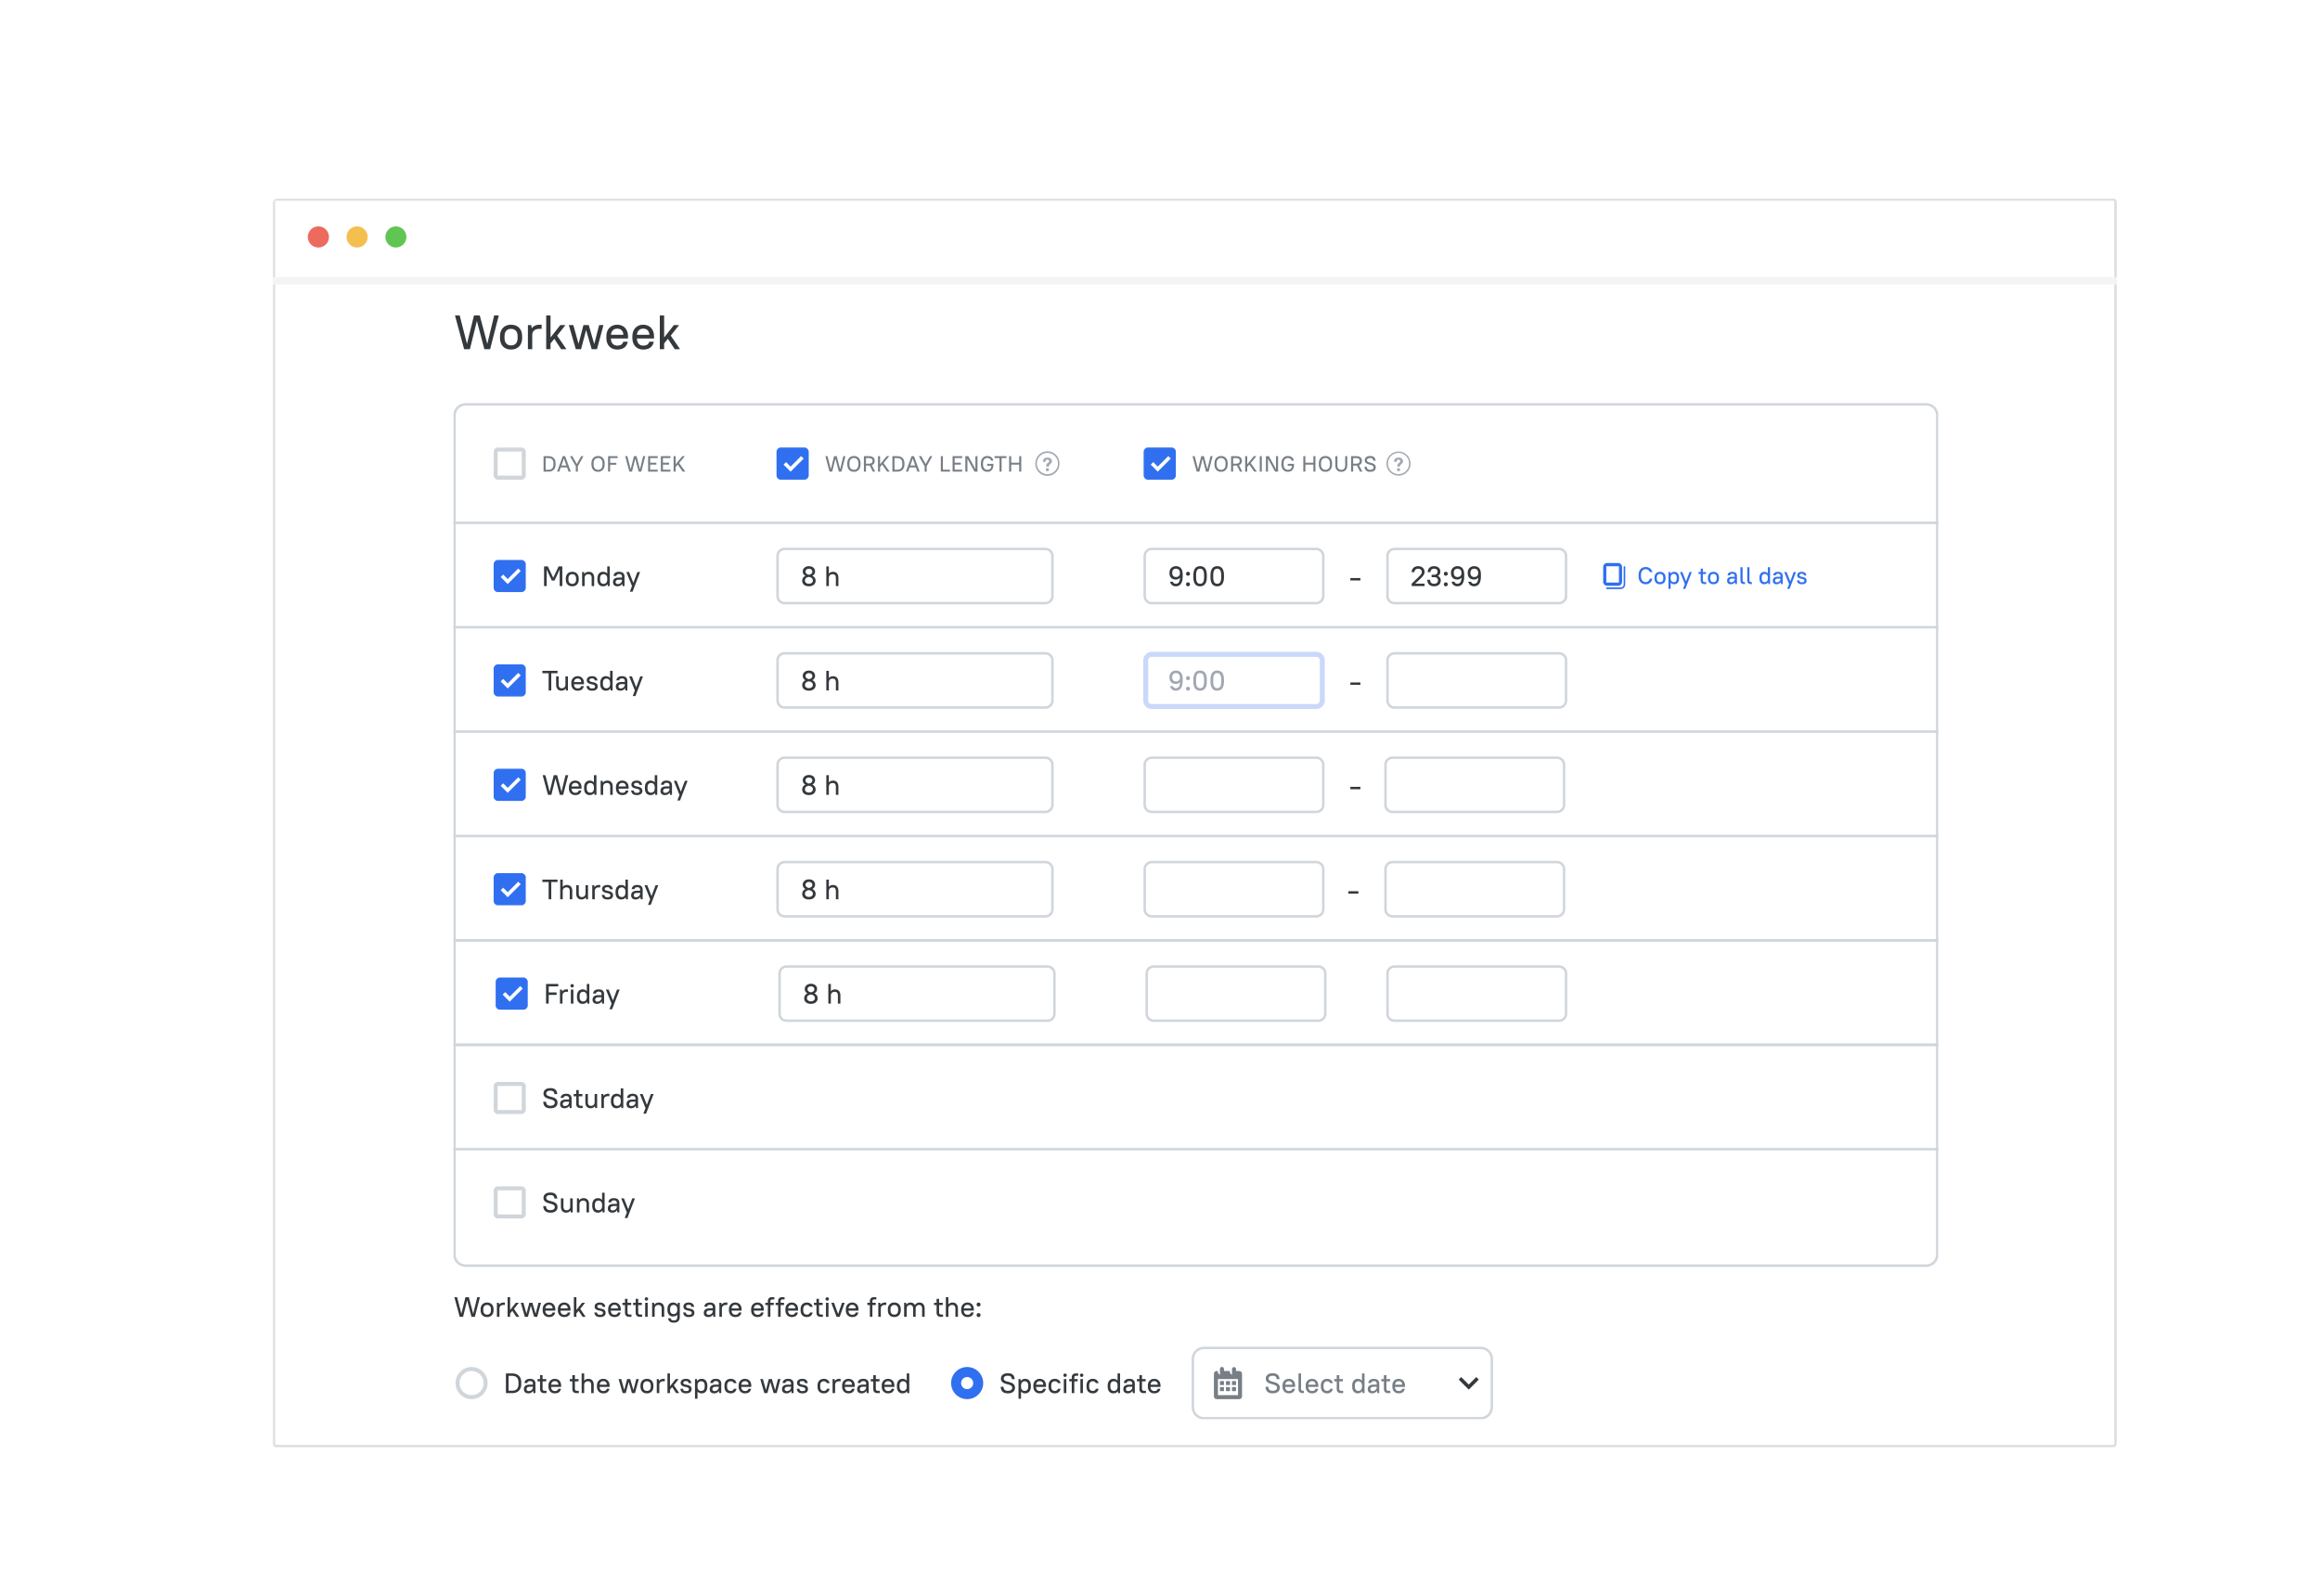 <svg width="936" height="644" fill="none" xmlns="http://www.w3.org/2000/svg"><g filter="url(#b)" clip-path="url(#a)"><g clip-path="url(#c)"><mask id="d" style="mask-type:luminance" maskUnits="userSpaceOnUse" x="150" y="20" width="1048" height="640"><path d="M1196 20H152a2 2 0 0 0-2 2v636a2 2 0 0 0 2 2h1044c1.1 0 2-.895 2-2V22c0-1.105-.9-2-2-2Z" fill="#fff"/></mask><g mask="url(#d)"><path d="M151.42 20.5h741.16c.461 0 .92.431.92 1.075v500.85c0 .644-.459 1.075-.92 1.075H151.42c-.461 0-.92-.431-.92-1.075V21.575c0-.644.459-1.075.92-1.075Z" fill="#fff" stroke="#DEDEDE"/><g clip-path="url(#e)"><path d="M235.409 80.887h2.331l3.497-13.608h-1.865l-2.778 11.47-3.031-11.47h-2.331l-2.837 11.45-2.933-11.45h-1.904l3.691 13.608h2.331l2.817-11.392 3.012 11.392Zm10.78.156c2.7 0 4.468-1.77 4.468-4.647v-.738c0-2.897-1.748-4.647-4.468-4.647-2.7 0-4.468 1.77-4.468 4.647v.738c0 2.897 1.748 4.647 4.468 4.647Zm0-1.672c-1.612 0-2.642-1.03-2.642-2.975v-.738c0-1.964 1.01-2.975 2.642-2.975 1.612 0 2.642 1.03 2.642 2.975v.738c0 1.964-1.01 2.975-2.642 2.975Zm6.796 1.516h1.748v-5.832c.039-1.4 1.03-2.372 2.817-2.372h.971v-1.672h-.971c-1.282 0-2.37.525-3.031 1.478l-.174-1.322h-1.36v9.72Zm13.402 0h2.137l-3.749-5.463 3.36-4.257h-2.098l-3.924 4.996v-8.884h-1.748v13.608h1.748v-2.313l1.515-1.867 2.759 4.18Zm12.327 0h2.137l2.623-9.72h-1.749l-1.981 7.66-2.215-7.66h-2.137l-1.981 7.562-2.099-7.562h-1.826l2.817 9.72h2.137l2.021-7.737 2.253 7.737Zm10.292.156c2.623 0 3.885-1.264 4.274-3.17h-1.787c-.389 1.012-.952 1.575-2.487 1.575-1.457 0-2.487-.971-2.545-2.857h6.916v-.933c0-2.858-1.787-4.647-4.371-4.647-2.564 0-4.371 1.808-4.371 4.647v.738c0 2.878 1.768 4.647 4.371 4.647Zm0-8.438c1.457 0 2.351.759 2.506 2.47h-5.032c.175-1.653 1.147-2.47 2.526-2.47Zm10.491 8.438c2.623 0 3.886-1.264 4.274-3.17h-1.787c-.389 1.012-.952 1.575-2.487 1.575-1.457 0-2.486-.971-2.545-2.857h6.916v-.933c0-2.858-1.787-4.647-4.371-4.647-2.564 0-4.371 1.808-4.371 4.647v.738c0 2.878 1.768 4.647 4.371 4.647Zm0-8.438c1.457 0 2.351.759 2.506 2.47h-5.031c.175-1.653 1.146-2.47 2.525-2.47Zm12.726 8.282h2.137l-3.749-5.463 3.36-4.257h-2.098l-3.924 4.996v-8.884h-1.748v13.608h1.748v-2.313l1.515-1.867 2.759 4.18Z" fill="#34393D"/><path d="M817.118 103.163H227.832a4.454 4.454 0 0 0-4.452 4.455v338.595a4.453 4.453 0 0 0 4.452 4.455h589.286a4.454 4.454 0 0 0 4.453-4.455V107.618a4.454 4.454 0 0 0-4.453-4.455Z" fill="#fff" stroke="#D0D6DB"/><path d="M259.304 130.299h1.959c1.834 0 2.893-1.06 2.893-2.851v-.535c0-1.808-1.041-2.851-2.893-2.851h-1.959v6.237Zm1.959-5.471c1.3 0 2.021.713 2.021 2.085v.535c0 1.39-.704 2.085-2.021 2.085h-1.122v-4.705h1.122Zm8.114 5.471h.908l-2.27-6.237h-.98l-2.27 6.237h.873l.605-1.711h2.529l.605 1.711Zm-2.324-3.974.463-1.327.454 1.327.526 1.497h-1.977l.534-1.497Zm5.251 3.974h.837v-2.183l2.253-4.054h-.926l-1.745 3.163-1.799-3.163h-.962l2.342 4.054v2.183Zm8.982.072c1.567 0 2.671-1.105 2.671-2.932v-.517c0-1.844-1.086-2.931-2.671-2.931-1.567 0-2.671 1.105-2.671 2.931v.517c0 1.844 1.086 2.932 2.671 2.932Zm0-.802c-1.033 0-1.798-.758-1.798-2.13v-.517c0-1.39.748-2.129 1.798-2.129 1.042 0 1.799.757 1.799 2.129v.517c0 1.39-.748 2.13-1.799 2.13Zm4.035.73h.837v-2.78h2.502v-.766h-2.502v-1.925h3.036v-.766h-3.873v6.237Zm12.345 0h1.068l1.603-6.237h-.855l-1.273 5.257-1.389-5.257h-1.069l-1.3 5.248-1.344-5.248h-.873l1.692 6.237h1.068l1.292-5.221 1.38 5.221Zm3.81 0h3.873v-.766h-3.036v-2.058h2.502v-.767h-2.502v-1.88h3.036v-.766h-3.873v6.237Zm5.144 0h3.873v-.766h-3.036v-2.058h2.502v-.767h-2.502v-1.88h3.036v-.766h-3.873v6.237Zm8.813 0h1.051l-2.475-3.466 2.297-2.771h-1.033l-2.671 3.27v-3.27h-.837v6.237h.837v-1.862l.828-.98 2.003 2.842Z" fill="#777E85"/><path fill-rule="evenodd" clip-rule="evenodd" d="M354.917 120.579c-.809 0-1.619.81-1.619 1.62v9.72c0 .81.81 1.62 1.619 1.62h9.714c.809 0 1.619-.81 1.619-1.62v-9.72c0-.81-.81-1.62-1.619-1.62h-9.714Zm9.714 1.62h-9.714v9.72h9.714v-9.72Z" fill="#D0D6DB"/><path fill-rule="evenodd" clip-rule="evenodd" d="M354.917 120.579c-.809 0-1.619.81-1.619 1.62v9.72c0 .81.81 1.62 1.619 1.62h9.714c.809 0 1.619-.81 1.619-1.62v-9.72c0-.81-.81-1.62-1.619-1.62h-9.714Zm2.226 5.873 1.821 1.822 4.25-4.252 1.012 1.012-4.857 4.86-.405.405-2.833-2.835 1.012-1.012Z" fill="#3070F0"/><path fill-rule="evenodd" clip-rule="evenodd" d="M240.783 120.579c-.809 0-1.619.81-1.619 1.62v9.72c0 .81.81 1.62 1.619 1.62h9.714c.809 0 1.619-.81 1.619-1.62v-9.72c0-.81-.81-1.62-1.619-1.62h-9.714Zm9.714 1.62h-9.714v9.72h9.714v-9.72ZM503.048 120.579c-.809 0-1.619.81-1.619 1.62v9.72c0 .81.81 1.62 1.619 1.62h9.714c.809 0 1.619-.81 1.619-1.62v-9.72c0-.81-.81-1.62-1.619-1.62h-9.714Zm9.714 1.62h-9.714v9.72h9.714v-9.72Z" fill="#D0D6DB"/><path fill-rule="evenodd" clip-rule="evenodd" d="M503.048 120.579c-.809 0-1.619.81-1.619 1.62v9.72c0 .81.81 1.62 1.619 1.62h9.714c.809 0 1.619-.81 1.619-1.62v-9.72c0-.81-.81-1.62-1.619-1.62h-9.714Zm2.226 5.873 1.821 1.822 4.25-4.252 1.012 1.012-4.857 4.86-.405.405-2.833-2.835 1.012-1.012Z" fill="#3070F0"/><path d="M378.424 130.299h1.068l1.603-6.237h-.855l-1.273 5.257-1.389-5.257h-1.069l-1.3 5.248-1.344-5.248h-.873l1.692 6.237h1.069l1.291-5.221 1.38 5.221Zm6.085.072c1.567 0 2.671-1.105 2.671-2.932v-.517c0-1.844-1.087-2.931-2.671-2.931-1.568 0-2.672 1.105-2.672 2.931v.517c0 1.844 1.087 2.932 2.672 2.932Zm0-.802c-1.033 0-1.799-.758-1.799-2.13v-.517c0-1.39.748-2.129 1.799-2.129 1.041 0 1.798.757 1.798 2.129v.517c0 1.39-.748 2.13-1.798 2.13Zm7.632.73h.944l-1.363-2.61c.802-.277 1.185-.892 1.185-1.729 0-1.176-.722-1.898-2.315-1.898h-2.048v6.237h.837v-2.441h1.211c.106 0 .213 0 .32-.009l1.229 2.45Zm-1.549-5.471c1.015 0 1.442.428 1.442 1.132s-.427 1.132-1.442 1.132h-1.211v-2.264h1.211Zm7.303 5.471h1.051l-2.475-3.466 2.297-2.771h-1.033l-2.671 3.27v-3.27h-.837v6.237h.837v-1.862l.828-.98 2.003 2.842Zm2.145 0h1.959c1.835 0 2.894-1.06 2.894-2.851v-.535c0-1.808-1.042-2.851-2.894-2.851h-1.959v6.237Zm1.959-5.471c1.3 0 2.022.713 2.022 2.085v.535c0 1.39-.704 2.085-2.022 2.085h-1.122v-4.705h1.122Zm8.115 5.471h.908l-2.27-6.237h-.98l-2.27 6.237h.872l.606-1.711h2.529l.605 1.711Zm-2.324-3.974.463-1.327.454 1.327.526 1.497h-1.977l.534-1.497Zm5.251 3.974h.837v-2.183l2.253-4.054h-.926l-1.745 3.163-1.799-3.163h-.962l2.342 4.054v2.183Zm6.533 0h3.695v-.766h-2.858v-5.471h-.837v6.237Zm4.745 0h3.874v-.766h-3.037v-2.058h2.502v-.767h-2.502v-1.88h3.037v-.766h-3.874v6.237Zm8.849 0h1.193v-6.237h-.837v5.275l-.454-.909-2.413-4.366h-1.194v6.237h.837v-5.275l.455.909 2.413 4.366Zm5.094-2.379h1.727c-.098 1.167-.668 1.649-1.638 1.649-1.007 0-1.755-.749-1.755-2.13v-.517c0-1.408.722-2.129 1.755-2.129.837 0 1.335.499 1.513 1.096h.891c-.178-1.052-1.024-1.898-2.404-1.898-1.55 0-2.627 1.078-2.627 2.931v.517c0 1.862 1.068 2.932 2.627 2.932 1.469 0 2.448-.981 2.448-2.834v-.383h-2.537v.766Zm3.008-3.092h1.986v5.471h.837v-5.471h1.985v-.766h-4.808v.766Zm9.921 5.471h.837v-6.237h-.837v2.646h-3.223v-2.646h-.837v6.237h.837v-2.824h3.223v2.824Z" fill="#777E85"/><path fill-rule="evenodd" clip-rule="evenodd" d="M457.718 127.059a4.858 4.858 0 1 1 9.714 0 4.858 4.858 0 1 1-9.714 0Zm.608 0a4.25 4.25 0 1 1 8.499 0 4.252 4.252 0 0 1-4.25 4.253 4.251 4.251 0 0 1-4.249-4.253Zm5.563-2.013c-.347-.28-.645-.417-1.352-.417-.554 0-.984.156-1.291.469-.308.312-.492.729-.492 1.249h1.045c0-.312.061-.52.246-.676a.819.819 0 0 1 .553-.209.73.73 0 0 1 .43.156c.124.105.247.209.247.365.061.208 0 .312-.123.469l-.37.312c-.368.26-.552.521-.614.729-.061.208-.061.469-.061.781h1.045c0-.156 0-.312.061-.416.062-.105.185-.313.431-.521.183-.156.368-.365.553-.573.184-.208.199-.573.199-.833 0-.241-.178-.621-.507-.885Zm-1.921 4.443c0 .304 0 .608.607.608s.607-.304.607-.608c0-.303 0-.607-.607-.607s-.607.304-.607.607Z" fill="#A1A7B3"/><path d="M526.555 130.299h1.068l1.603-6.237h-.855l-1.273 5.257-1.389-5.257h-1.069l-1.3 5.248-1.344-5.248h-.873l1.692 6.237h1.068l1.292-5.221 1.38 5.221Zm6.084.072c1.567 0 2.672-1.105 2.672-2.932v-.517c0-1.844-1.087-2.931-2.672-2.931-1.567 0-2.671 1.105-2.671 2.931v.517c0 1.844 1.086 2.932 2.671 2.932Zm0-.802c-1.033 0-1.798-.758-1.798-2.13v-.517c0-1.39.748-2.129 1.798-2.129 1.042 0 1.799.757 1.799 2.129v.517c0 1.39-.748 2.13-1.799 2.13Zm7.633.73h.944l-1.363-2.61c.802-.277 1.185-.892 1.185-1.729 0-1.176-.722-1.898-2.316-1.898h-2.047v6.237h.836v-2.441h1.211c.107 0 .214 0 .321-.009l1.229 2.45Zm-1.55-5.471c1.016 0 1.443.428 1.443 1.132s-.427 1.132-1.443 1.132h-1.211v-2.264h1.211Zm7.304 5.471h1.051l-2.475-3.466 2.297-2.771h-1.033l-2.671 3.27v-3.27h-.837v6.237h.837v-1.862l.828-.98 2.003 2.842Zm2.217 0h.836v-6.237h-.836v6.237Zm6.194 0h1.193v-6.237h-.837v5.275l-.454-.909-2.413-4.366h-1.193v6.237h.837v-5.275l.454.909 2.413 4.366Zm5.095-2.379h1.727c-.098 1.167-.667 1.649-1.638 1.649-1.006 0-1.754-.749-1.754-2.13v-.517c0-1.408.721-2.129 1.754-2.129.837 0 1.336.499 1.514 1.096h.89c-.178-1.052-1.024-1.898-2.404-1.898-1.549 0-2.627 1.078-2.627 2.931v.517c0 1.862 1.069 2.932 2.627 2.932 1.469 0 2.449-.981 2.449-2.834v-.383h-2.538v.766Zm10.347 2.379h.837v-6.237h-.837v2.646h-3.224v-2.646h-.837v6.237h.837v-2.824h3.224v2.824Zm4.872.072c1.567 0 2.671-1.105 2.671-2.932v-.517c0-1.844-1.086-2.931-2.671-2.931-1.567 0-2.672 1.105-2.672 2.931v.517c0 1.844 1.087 2.932 2.672 2.932Zm0-.802c-1.033 0-1.799-.758-1.799-2.13v-.517c0-1.39.748-2.129 1.799-2.129 1.041 0 1.798.757 1.798 2.129v.517c0 1.39-.748 2.13-1.798 2.13Zm6.394.802c1.461 0 2.404-.945 2.404-2.567v-3.742h-.836v3.742c0 1.15-.615 1.765-1.568 1.765-.952 0-1.567-.624-1.567-1.765v-3.742h-.837v3.742c0 1.631.935 2.567 2.404 2.567Zm7.547-.072h.944l-1.363-2.61c.802-.277 1.185-.892 1.185-1.729 0-1.176-.721-1.898-2.315-1.898h-2.048v6.237h.837v-2.441h1.211c.107 0 .213 0 .32-.009l1.229 2.45Zm-1.549-5.471c1.015 0 1.442.428 1.442 1.132s-.427 1.132-1.442 1.132h-1.211v-2.264h1.211Zm5.639 5.543c1.541 0 2.271-.731 2.271-1.774 0-2.37-3.58-1.443-3.58-2.913 0-.499.401-.891 1.309-.891.873 0 1.193.329 1.291 1.096h.891c-.089-1.239-.748-1.898-2.182-1.898-1.442 0-2.181.73-2.181 1.693 0 2.272 3.579 1.354 3.579 2.904 0 .544-.436.981-1.398.981-.899 0-1.3-.366-1.38-1.275h-.89c.089 1.399.81 2.077 2.27 2.077Z" fill="#777E85"/><path fill-rule="evenodd" clip-rule="evenodd" d="M599.374 127.059a4.858 4.858 0 0 1 4.857-4.86 4.858 4.858 0 0 1 4.856 4.86 4.858 4.858 0 0 1-4.856 4.86 4.858 4.858 0 0 1-4.857-4.86Zm.607 0a4.25 4.25 0 1 1 8.499 0 4.251 4.251 0 0 1-4.249 4.253 4.252 4.252 0 0 1-4.25-4.253Zm5.563-2.013c-.347-.28-.645-.417-1.351-.417-.554 0-.985.156-1.292.469-.307.312-.492.729-.492 1.249h1.045c0-.312.062-.52.246-.676a.82.82 0 0 1 .553-.209c.123 0 .308.052.431.156.123.105.246.209.246.365.061.208 0 .312-.123.469l-.369.312c-.368.26-.553.521-.615.729-.061.208-.061.469-.061.781h1.045c0-.156 0-.312.061-.416.062-.105.185-.313.431-.521.184-.156.368-.365.553-.573.184-.208.2-.573.2-.833 0-.241-.178-.621-.508-.885Zm-1.92 4.443c0 .304 0 .608.607.608s.607-.304.607-.608c0-.303 0-.607-.607-.607s-.607.304-.607.607Z" fill="#A1A7B3"/><path fill-rule="evenodd" clip-rule="evenodd" d="M240.783 165.941c-.809 0-1.619.81-1.619 1.62v9.72c0 .81.81 1.62 1.619 1.62h9.714c.809 0 1.619-.81 1.619-1.62v-9.72c0-.81-.81-1.62-1.619-1.62h-9.714Zm2.226 5.873 1.822 1.822 4.249-4.252 1.012 1.012-4.857 4.86-.404.405-2.833-2.835 1.011-1.012Z" fill="#3070F0"/><path d="m261.062 170.914-.499-1.19v6.747h-1.065v-7.938h1.519l2.187 4.593 2.164-4.593h1.496v7.938h-1.065v-6.759l-.51 1.202-1.575 3.346h-1.066l-1.586-3.346Zm9.82 5.648c-.4 0-.763-.061-1.088-.181a2.452 2.452 0 0 1-.816-.533 2.384 2.384 0 0 1-.521-.851 3.4 3.4 0 0 1-.181-1.145v-.431c0-.416.06-.79.181-1.123.129-.34.306-.628.533-.862.226-.234.498-.412.816-.533a2.89 2.89 0 0 1 1.076-.193c.393 0 .748.064 1.066.193a2.214 2.214 0 0 1 1.348 1.384c.129.333.193.71.193 1.134v.431c0 .423-.064.801-.193 1.134a2.37 2.37 0 0 1-.521.85 2.344 2.344 0 0 1-.827.545c-.318.12-.673.181-1.066.181Zm0-.975c.476 0 .85-.144 1.122-.431.28-.295.419-.73.419-1.304v-.431c0-.567-.139-.998-.419-1.293-.272-.295-.646-.442-1.122-.442-.476 0-.853.147-1.133.442-.272.287-.408.718-.408 1.293v.431c0 .567.136.998.408 1.292.28.295.657.443 1.133.443Zm3.964-4.786h.794l.102.783c.196-.28.449-.495.759-.647.31-.151.665-.227 1.065-.227.658 0 1.179.209 1.564.624.393.408.589 1.005.589 1.792v3.345h-1.02v-3.345c0-.484-.113-.843-.34-1.077-.226-.243-.547-.363-.963-.363-.461 0-.827.128-1.099.385s-.416.59-.431.998v3.402h-1.02v-5.67Zm8.411 5.761a2.31 2.31 0 0 1-.895-.17 2.098 2.098 0 0 1-.714-.522 2.51 2.51 0 0 1-.465-.839 4.001 4.001 0 0 1-.158-1.179v-.431c0-.439.056-.824.17-1.157.113-.34.268-.624.464-.851.204-.234.442-.408.714-.521.272-.121.571-.182.896-.182.74 0 1.314.25 1.722.749v-2.926h1.02v7.938h-.793l-.114-.805a1.866 1.866 0 0 1-.77.681c-.31.143-.669.215-1.077.215Zm.284-.975c.408 0 .748-.14 1.02-.42.271-.279.415-.688.43-1.225v-.601c-.015-.544-.159-.956-.43-1.236a1.366 1.366 0 0 0-1.02-.419c-.454 0-.809.143-1.066.431-.256.279-.385.714-.385 1.304v.431c0 .582.129 1.016.385 1.304.265.287.62.431 1.066.431Zm5.582.975c-.59 0-1.039-.147-1.349-.442-.31-.302-.465-.715-.465-1.236 0-.288.046-.545.136-.772a1.4 1.4 0 0 1 .431-.589 2.14 2.14 0 0 1 .771-.363 4.575 4.575 0 0 1 1.156-.125h1.133v-.419c0-.318-.095-.563-.283-.738-.182-.174-.465-.26-.85-.26-.386 0-.665.072-.839.215a.862.862 0 0 0-.295.556h-1.133c.03-.484.227-.885.589-1.202.371-.318.93-.477 1.678-.477.71 0 1.246.17 1.609.511.362.34.544.805.544 1.395v3.855h-.794l-.124-.93a2.15 2.15 0 0 1-.805.76 2.315 2.315 0 0 1-1.11.261Zm.113-.907c.249 0 .476-.042.68-.125.211-.083.393-.193.544-.329.151-.143.268-.31.351-.499.083-.189.125-.389.125-.601v-.204h-1.133c-.522 0-.892.091-1.111.272a.849.849 0 0 0-.317.692c0 .242.075.435.226.578.151.144.363.216.635.216Zm5.745.816-2.289-5.67h1.111l1.722 4.389 1.632-4.389h1.088l-3.048 7.938h-1.088l.872-2.268Z" fill="#34393D"/><path d="M668.987 161.486h-66.375a2.834 2.834 0 0 0-2.833 2.835v16.2a2.834 2.834 0 0 0 2.833 2.836h66.375a2.834 2.834 0 0 0 2.833-2.836v-16.2a2.834 2.834 0 0 0-2.833-2.835Z" fill="#fff" stroke="#D0D6DB"/><path d="M609.541 176.471h5.213v-.975h-3.808l2.085-1.973c1.111-1.043 1.723-1.871 1.723-2.71 0-1.373-1.02-2.371-2.607-2.371-1.575 0-2.606.998-2.606 2.416h1.11c0-.839.59-1.395 1.496-1.395.907 0 1.496.556 1.496 1.35 0 .578-.419 1.111-1.394 2.064l-2.708 2.619v.975Zm9.007.091c1.756 0 2.719-.964 2.719-2.347 0-.805-.396-1.475-1.167-1.837.657-.352.997-.964.997-1.713 0-1.315-.906-2.223-2.549-2.223-1.576 0-2.505.919-2.55 2.416h1.11c.08-.907.578-1.395 1.44-1.395.951 0 1.439.488 1.439 1.225 0 .726-.488 1.213-1.338 1.213h-1.065v.976h1.065c.964 0 1.508.533 1.508 1.315 0 .805-.544 1.35-1.609 1.35-1.02 0-1.553-.545-1.61-1.622h-1.11c.045 1.667 1.031 2.642 2.72 2.642Zm4.76-4.264a.774.774 0 0 0 .793-.794.775.775 0 0 0-.793-.794.775.775 0 0 0-.793.794c0 .443.328.794.793.794Zm0 4.264a.774.774 0 0 0 .793-.794.774.774 0 0 0-.793-.793.774.774 0 0 0-.793.793c0 .443.328.794.793.794Zm4.646 0c1.655 0 2.777-1.111 2.777-4.071v-.658c0-2.415-1.088-3.391-2.72-3.391-1.473 0-2.607 1.021-2.607 2.597v.204c0 1.634.964 2.597 2.55 2.597.703 0 1.303-.272 1.711-.782-.09 1.905-.747 2.484-1.711 2.484-.668 0-1.031-.375-1.201-.828h-1.122c.261 1.066 1.054 1.848 2.323 1.848Zm.068-3.742c-.918 0-1.507-.59-1.507-1.577v-.204c0-.975.578-1.576 1.496-1.576.929 0 1.609.567 1.609 1.633v.204c0 .93-.601 1.52-1.598 1.52Zm6.673 3.742c1.654 0 2.776-1.111 2.776-4.071v-.658c0-2.415-1.088-3.391-2.72-3.391-1.473 0-2.606 1.021-2.606 2.597v.204c0 1.634.963 2.597 2.55 2.597.702 0 1.303-.272 1.711-.782-.091 1.905-.748 2.484-1.711 2.484-.669 0-1.032-.375-1.202-.828h-1.122c.261 1.066 1.054 1.848 2.324 1.848Zm.068-3.742c-.918 0-1.508-.59-1.508-1.577v-.204c0-.975.578-1.576 1.496-1.576.93 0 1.609.567 1.609 1.633v.204c0 .93-.6 1.52-1.597 1.52Z" fill="#34393D"/><path d="M222.975 193.077h599M222.975 150.955h599" stroke="#D0D6DB"/><path fill-rule="evenodd" clip-rule="evenodd" d="M240.783 208.063c-.809 0-1.619.81-1.619 1.62v9.72c0 .81.81 1.62 1.619 1.62h9.714c.809 0 1.619-.81 1.619-1.62v-9.72c0-.81-.81-1.62-1.619-1.62h-9.714Zm2.226 5.873 1.822 1.822 4.249-4.253 1.012 1.013-4.857 4.86-.404.405-2.833-2.835 1.011-1.012Z" fill="#3070F0"/><path d="M258.818 210.655h6.12v.975h-2.528v6.963h-1.065v-6.963h-2.527v-.975Zm7.654 8.029c-.627 0-1.133-.204-1.518-.613-.386-.415-.578-1.016-.578-1.803v-3.345h1.02v3.345c0 .484.109.847.328 1.089.227.234.533.352.918.352.431 0 .778-.125 1.043-.375.272-.256.415-.589.431-.998v-3.413h1.019v5.67h-.793l-.102-.782a1.99 1.99 0 0 1-.748.646 2.237 2.237 0 0 1-1.02.227Zm6.578 0c-.378 0-.725-.061-1.043-.182a2.364 2.364 0 0 1-.804-.544 2.595 2.595 0 0 1-.521-.85 3.308 3.308 0 0 1-.182-1.135v-.43c0-.416.061-.79.182-1.123a2.5 2.5 0 0 1 .532-.851c.227-.234.495-.415.805-.544.31-.129.653-.193 1.031-.193.378 0 .722.064 1.031.193.318.121.586.299.805.533.227.234.4.522.521.862.129.333.193.707.193 1.123v.544h-4.035c.016.552.159.968.431 1.247.272.28.623.42 1.054.42.446 0 .771-.079.975-.238.204-.159.362-.386.476-.681h1.042c-.113.56-.366 1.01-.759 1.35-.393.333-.971.499-1.734.499Zm0-4.922c-.408 0-.744.121-1.009.363-.256.234-.411.594-.464 1.077h2.935c-.045-.499-.193-.862-.442-1.088-.249-.234-.589-.352-1.02-.352Zm5.837 4.922c-.733 0-1.281-.163-1.644-.488-.355-.325-.562-.778-.623-1.361h1.065c.031.166.068.311.114.431.053.121.124.22.215.295a.913.913 0 0 0 .351.17c.144.03.318.046.522.046.461 0 .774-.064.94-.193.174-.136.261-.329.261-.579 0-.226-.083-.396-.249-.51a1.905 1.905 0 0 0-.624-.283 9.835 9.835 0 0 0-.804-.182 3.852 3.852 0 0 1-.805-.261 1.744 1.744 0 0 1-.623-.465c-.166-.204-.249-.487-.249-.85 0-.234.041-.45.124-.647.091-.196.223-.366.397-.51.181-.143.408-.257.68-.34.272-.084.589-.125.952-.125.68 0 1.193.159 1.541.476.347.311.551.73.612 1.259h-1.065c-.061-.279-.167-.487-.318-.623-.151-.137-.408-.205-.77-.205-.408 0-.692.064-.85.193a.635.635 0 0 0-.238.522.49.49 0 0 0 .249.453c.166.091.374.167.623.227.25.061.518.121.805.182.287.052.555.14.805.261.249.12.457.294.623.521.166.22.249.522.249.907 0 .492-.181.896-.544 1.214-.362.31-.937.465-1.722.465Zm5.521 0a2.31 2.31 0 0 1-.895-.17 2.098 2.098 0 0 1-.714-.522 2.51 2.51 0 0 1-.465-.839 4.004 4.004 0 0 1-.158-1.18v-.43c0-.439.056-.824.17-1.157.113-.34.268-.624.464-.851.204-.234.442-.408.714-.521.272-.121.571-.182.896-.182.74 0 1.314.25 1.722.749v-2.926h1.02v7.938h-.793l-.114-.805a1.856 1.856 0 0 1-.77.68c-.31.144-.669.216-1.077.216Zm.284-.975c.408 0 .748-.141 1.019-.42.272-.279.416-.688.431-1.225v-.601c-.015-.544-.159-.956-.431-1.236a1.363 1.363 0 0 0-1.019-.42c-.454 0-.809.144-1.066.431-.257.28-.385.715-.385 1.305v.43c0 .583.128 1.017.385 1.305.265.287.62.431 1.066.431Zm5.582.975c-.59 0-1.039-.148-1.349-.442-.31-.303-.465-.715-.465-1.237 0-.287.046-.544.136-.771.091-.234.235-.431.431-.589a2.14 2.14 0 0 1 .771-.363 4.572 4.572 0 0 1 1.155-.125h1.134v-.42c0-.317-.095-.563-.284-.737-.181-.174-.464-.261-.85-.261-.385 0-.664.072-.838.216a.862.862 0 0 0-.295.556h-1.133a1.68 1.68 0 0 1 .589-1.203c.371-.317.93-.476 1.677-.476.711 0 1.247.17 1.61.51.362.341.544.806.544 1.395v3.856h-.794l-.124-.93a2.15 2.15 0 0 1-.805.76 2.315 2.315 0 0 1-1.11.261Zm.113-.907c.249 0 .476-.042.68-.125.211-.084.393-.193.544-.329.151-.143.268-.31.351-.499.083-.189.125-.39.125-.601v-.204h-1.134c-.521 0-.891.091-1.11.272a.849.849 0 0 0-.317.692c0 .242.075.435.226.578.151.144.363.216.635.216Zm5.745.816-2.289-5.67h1.111l1.722 4.389 1.632-4.389h1.088l-3.048 7.938h-1.088l.872-2.268Z" fill="#34393D"/><path d="M461.766 203.608h-105.23a2.834 2.834 0 0 0-2.833 2.835v16.201a2.834 2.834 0 0 0 2.833 2.835h105.23a2.835 2.835 0 0 0 2.833-2.835v-16.201a2.834 2.834 0 0 0-2.833-2.835Z" fill="#fff" stroke="#D0D6DB"/><path d="M366.355 218.684c1.734 0 2.72-.987 2.72-2.279 0-.919-.533-1.588-1.326-1.962.657-.341 1.099-.93 1.099-1.735 0-1.248-.952-2.144-2.493-2.144-1.496 0-2.493.941-2.493 2.144 0 .827.419 1.406 1.076 1.746-.782.374-1.303 1.043-1.303 1.951 0 1.338.952 2.279 2.72 2.279Zm0-1.021c-1.031 0-1.609-.589-1.609-1.27 0-.93.725-1.406 1.609-1.497.838.091 1.609.601 1.609 1.497 0 .669-.589 1.27-1.609 1.27Zm0-3.64c-.623-.091-1.383-.465-1.383-1.304 0-.578.499-1.134 1.383-1.134s1.382.556 1.382 1.134c0 .884-.702 1.213-1.382 1.304Zm7.024 4.57h1.02v-3.402c.023-.816.612-1.383 1.53-1.383.827 0 1.303.476 1.303 1.44v3.345h1.02v-3.345c0-1.565-.85-2.416-2.153-2.416-.737 0-1.326.272-1.7.76v-2.937h-1.02v7.938ZM584.804 216.328h4.047v-.975h-4.047v.975Z" fill="#34393D"/><path d="M571.043 204.013h-66.376a2.429 2.429 0 0 0-2.428 2.43v16.201a2.429 2.429 0 0 0 2.428 2.43h66.376a2.429 2.429 0 0 0 2.428-2.43v-16.201a2.429 2.429 0 0 0-2.428-2.43Z" fill="#fff" stroke="#CAD8F9" stroke-width="2"/><path d="M514.373 218.684c1.654 0 2.776-1.111 2.776-4.071v-.658c0-2.416-1.088-3.391-2.72-3.391-1.473 0-2.606 1.021-2.606 2.597v.204c0 1.633.963 2.597 2.55 2.597.702 0 1.303-.272 1.711-.782-.091 1.905-.748 2.483-1.711 2.483-.669 0-1.032-.374-1.202-.827h-1.122c.261 1.066 1.054 1.848 2.324 1.848Zm.068-3.742c-.918 0-1.508-.59-1.508-1.577v-.204c0-.975.578-1.576 1.496-1.576.929 0 1.609.567 1.609 1.633v.204c0 .93-.6 1.52-1.597 1.52Zm4.858-.522a.775.775 0 0 0 .793-.794.775.775 0 0 0-.793-.794.775.775 0 0 0-.793.794c0 .442.328.794.793.794Zm0 4.264a.775.775 0 0 0 .793-.794.775.775 0 0 0-.793-.794.775.775 0 0 0-.793.794c0 .442.328.794.793.794Zm4.873 0c1.643 0 2.72-1.066 2.72-3.731v-.658c0-2.687-1.054-3.731-2.72-3.731-1.643 0-2.72 1.066-2.72 3.731v.658c0 2.688 1.054 3.731 2.72 3.731Zm0-1.021c-.975 0-1.609-.635-1.609-2.71v-.658c0-2.098.612-2.71 1.609-2.71.974 0 1.609.635 1.609 2.71v.658c0 2.098-.612 2.71-1.609 2.71Zm6.917 1.021c1.643 0 2.719-1.066 2.719-3.731v-.658c0-2.687-1.053-3.731-2.719-3.731-1.644 0-2.72 1.066-2.72 3.731v.658c0 2.688 1.054 3.731 2.72 3.731Zm0-1.021c-.975 0-1.61-.635-1.61-2.71v-.658c0-2.098.612-2.71 1.61-2.71.974 0 1.609.635 1.609 2.71v.658c0 2.098-.612 2.71-1.609 2.71Z" fill="#A1A7B3"/><path fill-rule="evenodd" clip-rule="evenodd" d="M686.795 168.776c0-.895.725-1.62 1.619-1.62h4.395a1.62 1.62 0 0 1 1.619 1.62v5.974a1.62 1.62 0 0 1-1.619 1.62h-4.395a1.62 1.62 0 0 1-1.619-1.62v-5.974Zm1.272-.304h5.088v6.582h-5.088v-6.582Zm0 9.214v-.657h5.725c.636 0 1.271-.33 1.271-1.317v-7.24h.637v7.24c0 1.317-.955 1.974-1.908 1.974h-5.725Z" fill="#3070F0"/><path d="M703.956 175.739c1.486 0 2.477-.991 2.671-2.265h-.99c-.195.807-.778 1.39-1.681 1.39-1.088 0-1.913-.826-1.913-2.323v-.564c0-1.506.815-2.323 1.913-2.323.913 0 1.486.583 1.681 1.196h.99c-.194-1.089-1.175-2.071-2.671-2.071-1.671 0-2.865 1.196-2.865 3.198v.564c0 2.012 1.185 3.198 2.865 3.198Zm5.779 0c1.35 0 2.234-.884 2.234-2.323v-.369c0-1.449-.874-2.324-2.234-2.324-1.35 0-2.234.885-2.234 2.324v.369c0 1.448.874 2.323 2.234 2.323Zm0-.836c-.806 0-1.321-.515-1.321-1.487v-.369c0-.982.505-1.488 1.321-1.488.806 0 1.321.516 1.321 1.488v.369c0 .982-.505 1.487-1.321 1.487Zm5.749.836c1.097 0 1.923-.826 1.923-2.323v-.369c0-1.507-.816-2.324-1.914-2.324-.699 0-1.253.263-1.593.778l-.087-.7h-.68v6.804h.874v-2.498c.34.418.845.632 1.477.632Zm-.234-.836c-.718 0-1.243-.534-1.243-1.487v-.437c.02-.924.544-1.42 1.243-1.42.768 0 1.244.486 1.244 1.488v.369c0 1.021-.466 1.487-1.244 1.487Zm3.76 2.702h.932l2.613-6.804h-.932l-1.399 3.762-1.477-3.762h-.952l1.963 4.86-.748 1.944Zm6.261-6.007h.874v2.634c0 .914.515 1.429 1.428 1.429h.806v-.797h-.68c-.447 0-.68-.233-.68-.729v-2.537h1.263v-.797h-1.263v-1.361h-.874v1.361h-.874v.797Zm6.025 4.141c1.351 0 2.235-.884 2.235-2.323v-.369c0-1.449-.875-2.324-2.235-2.324-1.35 0-2.234.885-2.234 2.324v.369c0 1.448.875 2.323 2.234 2.323Zm0-.836c-.806 0-1.321-.515-1.321-1.487v-.369c0-.982.505-1.488 1.321-1.488.807 0 1.321.516 1.321 1.488v.369c0 .982-.505 1.487-1.321 1.487Zm7.04.836c.709 0 1.292-.321 1.642-.875l.107.797h.68v-3.305c0-1.001-.632-1.633-1.846-1.633-1.282 0-1.894.613-1.943 1.439h.972c.048-.389.32-.661.971-.661.661 0 .971.311.971.855v.36h-.971c-1.544 0-2.137.593-2.137 1.585 0 .894.544 1.438 1.554 1.438Zm.097-.778c-.466 0-.738-.272-.738-.68 0-.496.33-.826 1.224-.826h.971v.175c0 .719-.612 1.331-1.457 1.331Zm5.154.7h.428v-.797h-.302c-.446 0-.67-.233-.67-.729v-5.278h-.874v5.375c0 .924.505 1.429 1.418 1.429Zm2.77 0h.428v-.797h-.302c-.446 0-.67-.233-.67-.729v-5.278h-.874v5.375c0 .924.505 1.429 1.418 1.429Zm5.403.078c.689 0 1.243-.253 1.583-.768l.097.69h.68v-6.804h-.874v2.508c-.35-.428-.855-.642-1.477-.642-1.107 0-1.923.817-1.923 2.324v.369c0 1.516.806 2.323 1.914 2.323Zm.242-.836c-.757 0-1.243-.496-1.243-1.487v-.369c0-1.011.476-1.488 1.243-1.488.7 0 1.215.496 1.244 1.42v.515c-.029.913-.544 1.409-1.244 1.409Zm4.784.836c.709 0 1.292-.321 1.642-.875l.107.797h.68v-3.305c0-1.001-.632-1.633-1.846-1.633-1.282 0-1.894.613-1.943 1.439h.972c.048-.389.32-.661.971-.661.661 0 .971.311.971.855v.36h-.971c-1.544 0-2.137.593-2.137 1.585 0 .894.544 1.438 1.554 1.438Zm.097-.778c-.466 0-.738-.272-.738-.68 0-.496.33-.826 1.224-.826h.971v.175c0 .719-.612 1.331-1.457 1.331Zm4.177 2.644h.933l2.613-6.804h-.933l-1.399 3.762-1.476-3.762h-.952l1.962 4.86-.748 1.944Zm5.877-1.866c1.35 0 1.943-.593 1.943-1.438 0-1.993-2.876-1.148-2.876-2.188 0-.379.233-.612.933-.612.612 0 .835.233.932.71h.913c-.097-.904-.689-1.488-1.845-1.488-1.253 0-1.846.593-1.846 1.39 0 1.857 2.876 1.011 2.876 2.188 0 .427-.234.66-1.03.66-.709 0-.933-.233-1.03-.806h-.913c.097.991.69 1.584 1.943 1.584Z" fill="#3070F0"/><path d="M584.804 174.206h4.047v-.975h-4.047v.975ZM549.188 258.45h4.047v-.975h-4.047v.975ZM583.994 300.572h4.047v-.975h-4.047v.975ZM563.758 342.694h4.047v-.975h-4.047v.975Z" fill="#34393D"/><path d="M668.987 203.608h-66.375a2.834 2.834 0 0 0-2.833 2.835v16.201a2.834 2.834 0 0 0 2.833 2.835h66.375a2.834 2.834 0 0 0 2.833-2.835v-16.201a2.834 2.834 0 0 0-2.833-2.835Z" fill="#fff" stroke="#D0D6DB"/><path d="M222.975 235.199h599" stroke="#D0D6DB"/><path fill-rule="evenodd" clip-rule="evenodd" d="M240.783 250.185c-.809 0-1.619.81-1.619 1.62v9.72c0 .81.81 1.62 1.619 1.62h9.714c.809 0 1.619-.81 1.619-1.62v-9.72c0-.81-.81-1.62-1.619-1.62h-9.714Zm2.226 5.872 1.822 1.823 4.249-4.253 1.012 1.013-4.857 4.86-.404.405-2.833-2.835 1.011-1.013Z" fill="#3070F0"/><path d="m264.088 254.07-1.644 6.645h-1.359l-2.154-7.938h1.111l1.711 6.679 1.655-6.679h1.36l1.767 6.691 1.621-6.691h1.088l-2.04 7.938h-1.36l-1.756-6.645Zm7.988 6.736c-.378 0-.725-.061-1.042-.182a2.368 2.368 0 0 1-.805-.544 2.584 2.584 0 0 1-.521-.85 3.306 3.306 0 0 1-.182-1.134v-.431c0-.416.061-.79.182-1.123a2.5 2.5 0 0 1 .532-.851c.227-.234.495-.415.805-.544.31-.129.653-.193 1.031-.193.378 0 .722.064 1.031.193.318.121.586.299.805.533.227.234.4.522.521.862.129.333.193.707.193 1.123v.544h-4.034c.015.552.158.968.43 1.247.272.28.624.42 1.054.42.446 0 .771-.079.975-.238.204-.159.362-.386.476-.681h1.042c-.113.56-.366 1.01-.759 1.35-.393.333-.971.499-1.734.499Zm0-4.922c-.408 0-.744.121-1.008.363-.257.234-.412.594-.465 1.077h2.935c-.045-.499-.193-.861-.442-1.088-.249-.234-.589-.352-1.02-.352Zm5.803 4.922a2.31 2.31 0 0 1-.895-.17 2.098 2.098 0 0 1-.714-.522 2.476 2.476 0 0 1-.465-.839 3.967 3.967 0 0 1-.159-1.179v-.431c0-.439.057-.824.17-1.157.114-.34.269-.624.465-.851.204-.234.442-.408.714-.521.272-.121.57-.182.895-.182.74 0 1.315.25 1.723.749v-2.926h1.02v7.938h-.794l-.113-.805a1.853 1.853 0 0 1-.771.68 2.524 2.524 0 0 1-1.076.216Zm.283-.975c.408 0 .748-.14 1.02-.42.272-.279.416-.688.431-1.225v-.601c-.015-.544-.159-.956-.431-1.236a1.366 1.366 0 0 0-1.02-.419c-.453 0-.808.143-1.065.43-.257.28-.385.715-.385 1.305v.431c0 .582.128 1.016.385 1.304.264.287.619.431 1.065.431Zm4.166-4.786h.793l.102.782c.196-.279.449-.494.759-.646.31-.151.665-.227 1.065-.227.658 0 1.179.208 1.564.624.393.408.589 1.005.589 1.792v3.345h-1.019v-3.345c0-.484-.114-.843-.34-1.078-.227-.242-.548-.362-.964-.362-.46 0-.827.128-1.099.385s-.415.59-.431.998v3.402h-1.019v-5.67Zm8.728 5.761c-.378 0-.725-.061-1.043-.182a2.354 2.354 0 0 1-.804-.544 2.586 2.586 0 0 1-.522-.85 3.307 3.307 0 0 1-.181-1.134v-.431c0-.416.06-.79.181-1.123.129-.333.306-.617.533-.851.227-.234.495-.415.805-.544a2.653 2.653 0 0 1 1.031-.193c.377 0 .721.064 1.031.193.317.121.586.299.805.533.226.234.4.522.521.862.128.333.193.707.193 1.123v.544h-4.035c.015.552.159.968.431 1.247.272.28.623.42 1.054.42.445 0 .77-.079.974-.238.204-.159.363-.386.476-.681h1.043c-.113.56-.367 1.01-.759 1.35-.393.333-.971.499-1.734.499Zm0-4.922c-.408 0-.744.121-1.009.363-.257.234-.412.594-.464 1.077h2.935c-.046-.499-.193-.861-.442-1.088-.25-.234-.59-.352-1.02-.352Zm5.836 4.922c-.732 0-1.28-.163-1.643-.488-.355-.325-.563-.778-.623-1.361h1.065c.03.166.068.311.113.431a.78.78 0 0 0 .216.295c.09.076.208.132.351.17.144.03.317.046.521.046.461 0 .775-.064.941-.193.174-.136.261-.329.261-.578 0-.227-.083-.397-.25-.511a1.92 1.92 0 0 0-.623-.283 9.768 9.768 0 0 0-.805-.182 3.786 3.786 0 0 1-.804-.261 1.744 1.744 0 0 1-.623-.465c-.167-.204-.25-.487-.25-.85 0-.234.042-.45.125-.646.091-.197.223-.367.397-.511.181-.143.407-.257.679-.34.272-.083.59-.125.952-.125.68 0 1.194.159 1.542.477.347.31.551.729.612 1.258h-1.066c-.06-.279-.166-.487-.317-.623s-.408-.205-.771-.205c-.408 0-.691.064-.85.193a.638.638 0 0 0-.238.522c0 .204.084.356.25.454.166.09.374.166.623.226.249.061.518.121.805.182.287.052.555.14.804.261.25.12.457.294.624.521.166.22.249.522.249.908 0 .491-.181.895-.544 1.213-.363.31-.937.465-1.723.465Zm5.522 0a2.31 2.31 0 0 1-.895-.17 2.098 2.098 0 0 1-.714-.522 2.476 2.476 0 0 1-.465-.839 3.967 3.967 0 0 1-.159-1.179v-.431c0-.439.057-.824.17-1.157.114-.34.269-.624.465-.851.204-.234.442-.408.714-.521.272-.121.57-.182.895-.182.741 0 1.315.25 1.723.749v-2.926h1.02v7.938h-.794l-.113-.805a1.862 1.862 0 0 1-.77.68c-.31.144-.669.216-1.077.216Zm.283-.975c.408 0 .748-.14 1.02-.42.272-.279.415-.688.431-1.225v-.601c-.016-.544-.159-.956-.431-1.236a1.366 1.366 0 0 0-1.02-.419c-.453 0-.808.143-1.065.43-.257.28-.385.715-.385 1.305v.431c0 .582.128 1.016.385 1.304.264.287.619.431 1.065.431Zm5.582.975c-.589 0-1.038-.147-1.348-.442-.31-.302-.465-.715-.465-1.236 0-.288.045-.545.136-.772.091-.234.234-.431.431-.589.204-.159.46-.28.77-.363a4.586 4.586 0 0 1 1.156-.125h1.133v-.42c0-.317-.094-.563-.283-.737-.181-.174-.464-.261-.85-.261-.385 0-.664.073-.838.216a.858.858 0 0 0-.295.556h-1.133c.03-.484.226-.885.589-1.202.37-.318.929-.477 1.677-.477.71 0 1.247.17 1.609.511.363.34.544.805.544 1.394v3.856h-.793l-.125-.93a2.147 2.147 0 0 1-.804.76 2.316 2.316 0 0 1-1.111.261Zm.114-.907c.249 0 .476-.042.68-.125.211-.083.392-.193.544-.329.151-.143.267-.31.351-.499a1.48 1.48 0 0 0 .124-.601v-.204h-1.133c-.521 0-.891.091-1.11.272a.85.85 0 0 0-.318.692c0 .242.076.435.227.578.151.144.363.216.635.216Zm5.745.816-2.289-5.67h1.111l1.722 4.389 1.632-4.389h1.088l-3.049 7.938h-1.087l.872-2.268Z" fill="#34393D"/><path d="M461.766 245.729h-105.23a2.834 2.834 0 0 0-2.833 2.836v16.2a2.834 2.834 0 0 0 2.833 2.835h105.23a2.834 2.834 0 0 0 2.833-2.835v-16.2a2.835 2.835 0 0 0-2.833-2.836Z" fill="#fff" stroke="#D0D6DB"/><path d="M366.355 260.806c1.734 0 2.72-.987 2.72-2.28 0-.918-.533-1.587-1.326-1.962.657-.34 1.099-.929 1.099-1.735 0-1.247-.952-2.143-2.493-2.143-1.496 0-2.493.941-2.493 2.143 0 .828.419 1.407 1.076 1.747-.782.374-1.303 1.043-1.303 1.95 0 1.339.952 2.28 2.72 2.28Zm0-1.021c-1.031 0-1.609-.59-1.609-1.27 0-.93.725-1.406 1.609-1.497.838.091 1.609.601 1.609 1.497 0 .669-.589 1.27-1.609 1.27Zm0-3.64c-.623-.091-1.383-.465-1.383-1.304 0-.579.499-1.134 1.383-1.134s1.382.555 1.382 1.134c0 .884-.702 1.213-1.382 1.304Zm7.024 4.57h1.02v-3.402c.023-.817.612-1.384 1.53-1.384.827 0 1.303.477 1.303 1.441v3.345h1.02v-3.345c0-1.565-.85-2.416-2.153-2.416-.737 0-1.326.272-1.7.76v-2.937h-1.02v7.938Z" fill="#34393D"/><path d="M571.043 245.729h-66.376a2.834 2.834 0 0 0-2.833 2.836v16.2a2.834 2.834 0 0 0 2.833 2.835h66.376a2.834 2.834 0 0 0 2.833-2.835v-16.2a2.835 2.835 0 0 0-2.833-2.836ZM668.178 245.729h-66.376a2.835 2.835 0 0 0-2.833 2.836v16.2a2.834 2.834 0 0 0 2.833 2.835h66.376a2.834 2.834 0 0 0 2.833-2.835v-16.2a2.834 2.834 0 0 0-2.833-2.836ZM668.178 287.851h-66.376a2.835 2.835 0 0 0-2.833 2.835v16.201a2.834 2.834 0 0 0 2.833 2.835h66.376a2.834 2.834 0 0 0 2.833-2.835v-16.201a2.834 2.834 0 0 0-2.833-2.835Z" fill="#fff" stroke="#D0D6DB"/><path d="M584.804 258.45h4.047v-.975h-4.047v.975Z" fill="#34393D"/><path d="M222.975 277.321h599M222.975 319.443h599" stroke="#D0D6DB"/><path fill-rule="evenodd" clip-rule="evenodd" d="M240.783 292.306c-.809 0-1.619.81-1.619 1.62v9.721c0 .81.81 1.62 1.619 1.62h9.714c.809 0 1.619-.81 1.619-1.62v-9.721c0-.81-.81-1.62-1.619-1.62h-9.714Zm2.226 5.873 1.822 1.823 4.249-4.253 1.012 1.013-4.857 4.86-.404.405-2.833-2.835 1.011-1.013Z" fill="#3070F0"/><path d="M258.818 294.899h6.12v.975h-2.528v6.963h-1.065v-6.963h-2.527v-.975Zm7.197 0h1.02v2.937c.189-.242.427-.427.714-.556.287-.136.616-.204.986-.204.657 0 1.178.208 1.564.624.393.408.589 1.005.589 1.792v3.345h-1.02v-3.345c0-.484-.113-.844-.34-1.078-.227-.242-.548-.363-.963-.363-.461 0-.827.129-1.099.386s-.416.59-.431.998v3.402h-1.02v-7.938Zm8.558 8.029c-.627 0-1.133-.204-1.518-.613-.386-.415-.578-1.016-.578-1.803v-3.345h1.02v3.345c0 .484.109.847.328 1.089.227.234.533.351.918.351.431 0 .778-.124 1.043-.374.272-.257.415-.589.43-.998v-3.413h1.02v5.67h-.793l-.102-.782a2 2 0 0 1-.748.646 2.25 2.25 0 0 1-1.02.227Zm4.368-5.761h.793l.102.771c.197-.28.446-.492.748-.635a2.242 2.242 0 0 1 1.02-.227h.567v.975h-.567c-.521 0-.921.129-1.201.386s-.427.59-.442.998v3.402h-1.02v-5.67Zm6.121 5.761c-.733 0-1.281-.163-1.643-.488-.355-.325-.563-.778-.624-1.361h1.066c.03.166.068.31.113.431a.79.79 0 0 0 .215.295.91.91 0 0 0 .352.17c.143.03.317.046.521.046.461 0 .774-.064.941-.193.173-.136.26-.329.26-.579 0-.226-.083-.397-.249-.51a1.899 1.899 0 0 0-.623-.283 9.55 9.55 0 0 0-.805-.182 3.871 3.871 0 0 1-.805-.261 1.744 1.744 0 0 1-.623-.465c-.166-.204-.249-.487-.249-.85 0-.234.041-.45.124-.647.091-.196.223-.367.397-.51.181-.143.408-.257.68-.34.272-.084.589-.125.952-.125.68 0 1.194.159 1.541.476.348.311.552.73.612 1.259h-1.065c-.061-.279-.166-.487-.317-.624-.152-.136-.408-.204-.771-.204-.408 0-.691.064-.85.193a.635.635 0 0 0-.238.522.49.49 0 0 0 .249.453c.167.091.374.166.624.227.249.061.517.121.804.182.287.052.556.14.805.26.249.121.457.295.623.522.166.22.249.522.249.907 0 .492-.181.896-.543 1.214-.363.31-.937.465-1.723.465Zm5.522 0c-.325 0-.624-.057-.896-.17a2.098 2.098 0 0 1-.714-.522 2.491 2.491 0 0 1-.464-.839 3.97 3.97 0 0 1-.159-1.18v-.431c0-.438.057-.823.17-1.156a2.46 2.46 0 0 1 .465-.851c.204-.234.442-.408.714-.522.272-.12.57-.181.895-.181.74 0 1.314.25 1.722.749v-2.926h1.02v7.938h-.793l-.113-.805a1.865 1.865 0 0 1-.771.68c-.31.144-.668.216-1.076.216Zm.283-.976c.408 0 .748-.14 1.02-.419.272-.28.415-.688.43-1.225v-.601c-.015-.544-.158-.957-.43-1.236a1.364 1.364 0 0 0-1.02-.42c-.453 0-.809.144-1.065.431-.257.28-.386.715-.386 1.304v.431c0 .583.129 1.017.386 1.305.264.287.619.43 1.065.43Zm5.582.976c-.589 0-1.039-.148-1.349-.443-.309-.302-.464-.714-.464-1.236 0-.287.045-.544.136-.771.09-.234.234-.431.43-.59.204-.158.461-.279.771-.362a4.58 4.58 0 0 1 1.156-.125h1.133v-.42c0-.317-.094-.563-.283-.737-.182-.174-.465-.261-.85-.261-.385 0-.665.072-.839.216a.857.857 0 0 0-.294.555h-1.134c.031-.483.227-.884.59-1.202.37-.317.929-.476 1.677-.476.71 0 1.246.17 1.609.51.363.341.544.806.544 1.395v3.856h-.793l-.125-.93a2.158 2.158 0 0 1-.805.76 2.312 2.312 0 0 1-1.11.261Zm.113-.907c.25 0 .476-.042.68-.125.212-.084.393-.193.544-.329.151-.143.268-.31.351-.499.083-.189.125-.39.125-.601v-.204h-1.133c-.521 0-.892.09-1.111.272a.852.852 0 0 0-.317.692c0 .242.075.435.227.578.151.143.362.216.634.216Zm5.746.816-2.289-5.67h1.11l1.723 4.389 1.632-4.389h1.088l-3.049 7.938h-1.088l.873-2.268Z" fill="#34393D"/><path d="M461.766 287.851h-105.23a2.834 2.834 0 0 0-2.833 2.835v16.201a2.834 2.834 0 0 0 2.833 2.835h105.23a2.834 2.834 0 0 0 2.833-2.835v-16.201a2.835 2.835 0 0 0-2.833-2.835Z" fill="#fff" stroke="#D0D6DB"/><path d="M366.355 302.928c1.734 0 2.72-.987 2.72-2.28 0-.918-.533-1.587-1.326-1.962.657-.34 1.099-.93 1.099-1.735 0-1.247-.952-2.143-2.493-2.143-1.496 0-2.493.941-2.493 2.143 0 .828.419 1.406 1.076 1.747-.782.374-1.303 1.043-1.303 1.95 0 1.338.952 2.28 2.72 2.28Zm0-1.021c-1.031 0-1.609-.59-1.609-1.27 0-.93.725-1.406 1.609-1.497.838.091 1.609.601 1.609 1.497 0 .669-.589 1.27-1.609 1.27Zm0-3.64c-.623-.091-1.383-.465-1.383-1.304 0-.579.499-1.135 1.383-1.135s1.382.556 1.382 1.135c0 .884-.702 1.213-1.382 1.304Zm7.024 4.57h1.02v-3.402c.023-.817.612-1.384 1.53-1.384.827 0 1.303.477 1.303 1.44v3.346h1.02v-3.346c0-1.565-.85-2.415-2.153-2.415-.737 0-1.326.272-1.7.76v-2.937h-1.02v7.938Z" fill="#34393D"/><path d="M571.043 287.851h-66.376a2.834 2.834 0 0 0-2.833 2.835v16.201a2.834 2.834 0 0 0 2.833 2.835h66.376a2.834 2.834 0 0 0 2.833-2.835v-16.201a2.835 2.835 0 0 0-2.833-2.835Z" fill="#fff" stroke="#D0D6DB"/><path d="M222.975 403.687h599" stroke="#D0D6DB"/><path fill-rule="evenodd" clip-rule="evenodd" d="M240.783 418.672c-.809 0-1.619.81-1.619 1.62v9.721c0 .81.81 1.62 1.619 1.62h9.714c.809 0 1.619-.81 1.619-1.62v-9.721c0-.81-.81-1.62-1.619-1.62h-9.714Zm9.714 1.62h-9.714v9.721h9.714v-9.721Z" fill="#D0D6DB"/><path d="M262.048 429.293c-.937 0-1.64-.215-2.108-.646-.461-.439-.721-1.104-.782-1.996h1.133c.053.582.216.998.488 1.247.272.25.695.374 1.269.374.612 0 1.061-.12 1.348-.362.287-.243.431-.537.431-.885 0-.249-.068-.45-.204-.601a1.506 1.506 0 0 0-.51-.397 3.152 3.152 0 0 0-.725-.272 64.27 64.27 0 0 0-.839-.227 13.694 13.694 0 0 1-.838-.272 2.844 2.844 0 0 1-.726-.408 2.048 2.048 0 0 1-.521-.613c-.128-.242-.193-.544-.193-.907 0-.302.057-.586.17-.851.121-.264.295-.491.522-.68a2.46 2.46 0 0 1 .872-.454 3.93 3.93 0 0 1 1.213-.17c.914 0 1.59.204 2.028.613.438.408.688 1.009.748 1.803h-1.133c-.06-.484-.211-.835-.453-1.055-.242-.227-.639-.34-1.19-.34-.582 0-1.005.109-1.269.329-.265.219-.397.487-.397.805 0 .234.064.427.193.578.136.144.309.269.521.375.211.098.453.181.725.249.272.068.552.143.839.227.287.075.566.166.838.272.272.106.514.246.726.42.211.174.381.389.51.646.136.25.204.563.204.941 0 .333-.061.639-.182.919a1.87 1.87 0 0 1-.532.714 2.561 2.561 0 0 1-.896.465 4.582 4.582 0 0 1-1.28.159Zm6.35 0c-.627 0-1.133-.204-1.519-.612-.385-.416-.578-1.017-.578-1.803v-3.346h1.02v3.346c0 .483.11.846.329 1.088.227.234.533.352.918.352.431 0 .778-.125 1.043-.374.271-.257.415-.59.43-.998v-3.414h1.02v5.67h-.793l-.102-.782a1.998 1.998 0 0 1-.748.646 2.237 2.237 0 0 1-1.02.227Zm4.368-5.761h.793l.102.783c.197-.28.45-.495.759-.647.31-.151.665-.227 1.066-.227.657 0 1.178.209 1.563.624.393.408.59 1.005.59 1.792v3.345h-1.02v-3.345c0-.484-.114-.843-.34-1.077-.227-.243-.548-.363-.963-.363-.461 0-.828.129-1.1.385-.272.257-.415.59-.43.998v3.402h-1.02v-5.67Zm8.411 5.761c-.325 0-.624-.057-.896-.17a2.085 2.085 0 0 1-.713-.522 2.466 2.466 0 0 1-.465-.839 3.967 3.967 0 0 1-.159-1.179v-.431a3.6 3.6 0 0 1 .17-1.157c.114-.34.268-.624.465-.85.204-.235.442-.409.714-.522.272-.121.57-.182.895-.182.74 0 1.315.25 1.723.749v-2.926h1.02v7.938h-.794l-.113-.805a1.868 1.868 0 0 1-.771.681 2.539 2.539 0 0 1-1.076.215Zm.283-.975c.408 0 .748-.14 1.02-.42.272-.279.415-.687.431-1.225v-.601c-.016-.544-.159-.956-.431-1.236a1.366 1.366 0 0 0-1.02-.419c-.453 0-.808.143-1.065.431-.257.279-.386.714-.386 1.304v.431c0 .582.129 1.016.386 1.304.264.287.619.431 1.065.431Zm5.582.975c-.589 0-1.039-.147-1.348-.442-.31-.302-.465-.715-.465-1.236 0-.288.045-.545.136-.771.091-.235.234-.431.43-.59a2.14 2.14 0 0 1 .771-.363 4.627 4.627 0 0 1 1.156-.125h1.133v-.419c0-.318-.094-.563-.283-.738-.181-.174-.465-.26-.85-.26-.385 0-.665.072-.839.215a.859.859 0 0 0-.294.556h-1.133c.03-.484.226-.885.589-1.202.37-.318.929-.477 1.677-.477.71 0 1.247.171 1.609.511.363.34.544.805.544 1.395v3.855h-.793l-.125-.93a2.155 2.155 0 0 1-.804.76 2.316 2.316 0 0 1-1.111.261Zm.113-.907c.25 0 .476-.041.68-.125.212-.083.393-.193.544-.329.151-.143.268-.31.352-.499.083-.188.124-.389.124-.601v-.204h-1.133c-.521 0-.892.091-1.111.272a.852.852 0 0 0-.317.692c0 .242.076.435.227.578.151.144.362.216.634.216Zm5.746.816-2.289-5.67h1.11l1.723 4.389 1.632-4.389h1.088l-3.049 7.938h-1.088l.873-2.268Z" fill="#34393D"/><path d="M222.975 361.564h599" stroke="#D0D6DB"/><path fill-rule="evenodd" clip-rule="evenodd" d="M240.783 376.55c-.809 0-1.619.81-1.619 1.62v9.721c0 .81.81 1.62 1.619 1.62h9.714c.809 0 1.619-.81 1.619-1.62v-9.721c0-.81-.81-1.62-1.619-1.62h-9.714Zm9.714 1.62h-9.714v9.721h9.714v-9.721Z" fill="#D0D6DB"/><path d="M262.048 387.172c-.937 0-1.64-.216-2.108-.647-.461-.438-.721-1.104-.782-1.996h1.133c.053.583.216.998.488 1.248.272.249.695.374 1.269.374.612 0 1.061-.121 1.348-.363.287-.242.431-.537.431-.885 0-.249-.068-.449-.204-.601a1.53 1.53 0 0 0-.51-.397 3.152 3.152 0 0 0-.725-.272 85.283 85.283 0 0 0-.839-.227 13.694 13.694 0 0 1-.838-.272 2.844 2.844 0 0 1-.726-.408 2.044 2.044 0 0 1-.521-.612c-.128-.243-.193-.545-.193-.908 0-.302.057-.585.17-.85.121-.265.295-.492.522-.681a2.46 2.46 0 0 1 .872-.453 3.9 3.9 0 0 1 1.213-.17c.914 0 1.59.204 2.028.612.438.408.688 1.009.748 1.803h-1.133c-.06-.483-.211-.835-.453-1.054-.242-.227-.639-.341-1.19-.341-.582 0-1.005.11-1.269.329-.265.22-.397.488-.397.805 0 .235.064.427.193.579.136.143.309.268.521.374.211.098.453.181.725.25.272.068.552.143.839.226.287.076.566.166.838.273.272.106.514.245.726.419.211.174.381.39.51.647.136.249.204.562.204.941 0 .333-.061.639-.182.918a1.866 1.866 0 0 1-.532.715 2.578 2.578 0 0 1-.896.465 4.582 4.582 0 0 1-1.28.159Zm5.727 0c-.59 0-1.039-.148-1.349-.443-.31-.302-.465-.714-.465-1.236 0-.287.046-.544.136-.771.091-.234.235-.431.431-.59.204-.158.461-.279.771-.363a4.626 4.626 0 0 1 1.156-.124h1.133v-.42c0-.317-.095-.563-.283-.737-.182-.174-.465-.261-.85-.261-.386 0-.665.072-.839.216a.86.86 0 0 0-.295.555h-1.133a1.68 1.68 0 0 1 .589-1.202c.371-.317.93-.476 1.678-.476.71 0 1.246.17 1.609.51.362.34.544.805.544 1.395v3.856h-.793l-.125-.93a2.158 2.158 0 0 1-.805.76 2.315 2.315 0 0 1-1.11.261Zm.113-.908c.249 0 .476-.041.68-.124.212-.084.393-.193.544-.329.151-.144.268-.311.351-.499.083-.189.125-.39.125-.601v-.204h-1.133c-.522 0-.892.09-1.111.272a.851.851 0 0 0-.317.691c0 .243.075.435.226.579.152.143.363.215.635.215Zm3.567-4.853h1.02v-1.588h1.02v1.588h1.473v.93h-1.473v2.959c0 .567.264.851.793.851h.793v.93h-.94c-.537 0-.948-.144-1.235-.431-.287-.288-.431-.699-.431-1.236v-3.073h-1.02v-.93Zm6.804 5.761c-.628 0-1.134-.205-1.519-.613-.385-.415-.578-1.016-.578-1.803v-3.345h1.02v3.345c0 .484.109.847.329 1.089.226.234.532.351.918.351.43 0 .778-.124 1.042-.374.272-.257.416-.59.431-.998v-3.413h1.02v5.67h-.794l-.102-.783c-.196.28-.445.495-.748.647a2.248 2.248 0 0 1-1.019.227Zm4.367-5.761h.794l.102.771a1.88 1.88 0 0 1 .748-.635 2.237 2.237 0 0 1 1.02-.227h.566v.975h-.566c-.522 0-.922.129-1.202.386-.279.256-.427.589-.442.998v3.402h-1.02v-5.67Zm6.087 5.761c-.325 0-.623-.057-.895-.171a2.082 2.082 0 0 1-.714-.521 2.52 2.52 0 0 1-.465-.839 4.013 4.013 0 0 1-.158-1.18v-.431c0-.438.056-.824.17-1.157a2.48 2.48 0 0 1 .464-.85c.204-.234.442-.408.714-.522.272-.12.571-.181.896-.181.74 0 1.314.249 1.722.748v-2.926h1.02v7.939h-.793l-.114-.805a1.856 1.856 0 0 1-.77.68c-.31.143-.669.216-1.077.216Zm.284-.976c.407 0 .747-.14 1.019-.419.272-.28.416-.688.431-1.225v-.601c-.015-.545-.159-.957-.431-1.236a1.363 1.363 0 0 0-1.019-.42c-.454 0-.809.144-1.066.431-.257.28-.385.715-.385 1.304v.431c0 .583.128 1.017.385 1.304.265.288.62.431 1.066.431Zm5.582.976c-.59 0-1.039-.148-1.349-.443-.31-.302-.465-.714-.465-1.236 0-.287.046-.544.136-.771.091-.234.235-.431.431-.59.204-.158.461-.279.771-.363a4.623 4.623 0 0 1 1.155-.124h1.134v-.42c0-.317-.095-.563-.284-.737-.181-.174-.464-.261-.85-.261-.385 0-.664.072-.838.216a.855.855 0 0 0-.295.555h-1.133a1.68 1.68 0 0 1 .589-1.202c.37-.317.93-.476 1.677-.476.711 0 1.247.17 1.61.51.362.34.544.805.544 1.395v3.856h-.794l-.124-.93a2.158 2.158 0 0 1-.805.76 2.315 2.315 0 0 1-1.11.261Zm.113-.908c.249 0 .476-.041.68-.124.211-.084.393-.193.544-.329.151-.144.268-.311.351-.499.083-.189.125-.39.125-.601v-.204h-1.134c-.521 0-.891.09-1.11.272a.848.848 0 0 0-.317.691c0 .243.075.435.226.579.151.143.363.215.635.215Zm5.745.817-2.289-5.67h1.111l1.722 4.388 1.632-4.388h1.088l-3.048 7.938h-1.088l.872-2.268ZM230.228 471.324h1.36l2.04-7.938h-1.088l-1.621 6.691-1.768-6.691h-1.359l-1.655 6.68-1.711-6.68h-1.111l2.153 7.938h1.36l1.643-6.645 1.757 6.645Zm6.289.091c1.575 0 2.606-1.032 2.606-2.71v-.431c0-1.69-1.02-2.711-2.606-2.711-1.576 0-2.607 1.032-2.607 2.711v.431c0 1.689 1.02 2.71 2.607 2.71Zm0-.975c-.941 0-1.542-.601-1.542-1.735v-.431c0-1.146.59-1.735 1.542-1.735.94 0 1.541.601 1.541 1.735v.431c0 1.145-.589 1.735-1.541 1.735Zm3.964.884h1.02v-3.402c.022-.816.6-1.383 1.643-1.383h.566v-.976h-.566c-.748 0-1.383.307-1.768.862l-.102-.771h-.793v5.67Zm7.818 0h1.246l-2.187-3.186 1.961-2.484h-1.224l-2.289 2.915v-5.183h-1.02v7.938h1.02v-1.349l.884-1.089 1.609 2.438Zm7.191 0h1.246l1.53-5.67h-1.02l-1.156 4.468-1.292-4.468h-1.246l-1.156 4.412-1.224-4.412h-1.065l1.643 5.67h1.246l1.179-4.513 1.315 4.513Zm6.003.091c1.53 0 2.267-.737 2.493-1.848h-1.042c-.227.589-.556.918-1.451.918-.85 0-1.45-.567-1.484-1.667h4.034v-.544c0-1.667-1.043-2.711-2.55-2.711-1.496 0-2.55 1.055-2.55 2.711v.431c0 1.678 1.032 2.71 2.55 2.71Zm0-4.922c.85 0 1.371.443 1.462 1.441h-2.935c.102-.964.669-1.441 1.473-1.441Zm6.12 4.922c1.53 0 2.267-.737 2.493-1.848h-1.042c-.227.589-.556.918-1.451.918-.85 0-1.451-.567-1.485-1.667h4.035v-.544c0-1.667-1.043-2.711-2.55-2.711-1.496 0-2.55 1.055-2.55 2.711v.431c0 1.678 1.031 2.71 2.55 2.71Zm0-4.922c.85 0 1.371.443 1.462 1.441h-2.935c.102-.964.668-1.441 1.473-1.441Zm7.423 4.831h1.247l-2.187-3.186 1.96-2.484h-1.224l-2.289 2.915v-5.183h-1.02v7.938h1.02v-1.349l.884-1.089 1.609 2.438Zm7.024.091c1.575 0 2.266-.692 2.266-1.678 0-2.325-3.354-1.339-3.354-2.552 0-.442.272-.714 1.088-.714.714 0 .974.272 1.088.827h1.065c-.113-1.054-.805-1.735-2.153-1.735-1.462 0-2.153.692-2.153 1.622 0 2.166 3.354 1.179 3.354 2.552 0 .499-.272.771-1.201.771-.828 0-1.088-.272-1.202-.941h-1.065c.114 1.156.805 1.848 2.267 1.848Zm5.839 0c1.529 0 2.266-.737 2.493-1.848h-1.043c-.227.589-.555.918-1.45.918-.85 0-1.451-.567-1.485-1.667h4.034v-.544c0-1.667-1.042-2.711-2.549-2.711-1.496 0-2.55 1.055-2.55 2.711v.431c0 1.678 1.031 2.71 2.55 2.71Zm0-4.922c.849 0 1.371.443 1.461 1.441h-2.935c.102-.964.669-1.441 1.474-1.441Zm3.23.091h1.02v3.073c0 1.066.6 1.667 1.665 1.667h.941v-.93h-.793c-.521 0-.793-.272-.793-.85v-2.96h1.473v-.93h-1.473v-1.588h-1.02v1.588h-1.02v.93Zm4.305 0h1.02v3.073c0 1.066.6 1.667 1.666 1.667h.94v-.93h-.793c-.521 0-.793-.272-.793-.85v-2.96h1.473v-.93h-1.473v-1.588h-1.02v1.588h-1.02v.93Zm4.854 4.74h1.02v-5.67h-1.02v5.67Zm.51-6.532c.385 0 .68-.295.68-.68a.668.668 0 0 0-.68-.681.668.668 0 0 0-.68.681c0 .385.295.68.68.68Zm2.299 6.532h1.02v-3.402c.023-.816.612-1.383 1.53-1.383.827 0 1.303.476 1.303 1.44v3.345h1.02v-3.345c0-1.565-.85-2.416-2.153-2.416-.793 0-1.428.318-1.825.874l-.102-.783h-.793v5.67Zm8.422-.136c.725 0 1.314-.249 1.722-.726v.862c0 1.044-.408 1.452-1.382 1.452-.862 0-1.168-.318-1.281-.885h-1.02c.114 1.1.794 1.792 2.301 1.792 1.575 0 2.402-.828 2.402-2.359v-5.67h-.793l-.113.805c-.397-.589-1.032-.896-1.836-.896-1.292 0-2.244.953-2.244 2.597v.431c0 1.656.941 2.597 2.244 2.597Zm.272-.975c-.884 0-1.451-.556-1.451-1.622v-.431c0-1.054.555-1.621 1.451-1.621.838 0 1.45.612 1.45 1.621v.431c0 1.01-.612 1.622-1.45 1.622Zm6.092 1.202c1.575 0 2.266-.692 2.266-1.678 0-2.325-3.354-1.339-3.354-2.552 0-.442.272-.714 1.088-.714.714 0 .974.272 1.088.827h1.065c-.113-1.054-.805-1.735-2.153-1.735-1.462 0-2.153.692-2.153 1.622 0 2.166 3.354 1.179 3.354 2.552 0 .499-.272.771-1.201.771-.828 0-1.088-.272-1.202-.941h-1.065c.114 1.156.805 1.848 2.267 1.848Zm7.879 0c.827 0 1.507-.374 1.915-1.021l.125.93h.793v-3.855c0-1.169-.737-1.906-2.153-1.906-1.496 0-2.21.715-2.267 1.679h1.134c.056-.454.374-.771 1.133-.771.771 0 1.133.362 1.133.998v.419h-1.133c-1.802 0-2.493.692-2.493 1.849 0 1.043.634 1.678 1.813 1.678Zm.113-.907c-.544 0-.861-.318-.861-.794 0-.578.385-.964 1.428-.964h1.133v.204c0 .839-.714 1.554-1.7 1.554Zm4.358.816h1.02v-3.402c.022-.816.6-1.383 1.643-1.383h.566v-.976h-.566c-.748 0-1.383.307-1.768.862l-.102-.771h-.793v5.67Zm6.404.091c1.53 0 2.267-.737 2.493-1.848h-1.042c-.227.589-.556.918-1.451.918-.85 0-1.45-.567-1.484-1.667h4.034v-.544c0-1.667-1.043-2.711-2.55-2.711-1.496 0-2.55 1.055-2.55 2.711v.431c0 1.678 1.032 2.71 2.55 2.71Zm0-4.922c.85 0 1.371.443 1.462 1.441h-2.935c.102-.964.668-1.441 1.473-1.441Zm8.953 4.922c1.53 0 2.266-.737 2.493-1.848h-1.043c-.226.589-.555.918-1.45.918-.85 0-1.451-.567-1.485-1.667h4.035v-.544c0-1.667-1.043-2.711-2.55-2.711-1.496 0-2.55 1.055-2.55 2.711v.431c0 1.678 1.031 2.71 2.55 2.71Zm0-4.922c.85 0 1.371.443 1.462 1.441h-2.936c.102-.964.669-1.441 1.474-1.441Zm3.176.091h1.02v4.74h1.02v-4.74h1.36v-.93h-1.36v-.499c0-.578.261-.839.782-.839h.804v-.93h-.94c-1.077 0-1.666.59-1.666 1.667v.601h-1.02v.93Zm4.139 0h1.02v4.74h1.02v-4.74h1.36v-.93h-1.36v-.499c0-.578.26-.839.782-.839h.804v-.93h-.94c-1.077 0-1.666.59-1.666 1.667v.601h-1.02v.93Zm6.518 4.831c1.53 0 2.267-.737 2.494-1.848h-1.043c-.227.589-.555.918-1.451.918-.85 0-1.45-.567-1.484-1.667h4.034v-.544c0-1.667-1.042-2.711-2.55-2.711-1.496 0-2.549 1.055-2.549 2.711v.431c0 1.678 1.031 2.71 2.549 2.71Zm0-4.922c.85 0 1.372.443 1.462 1.441h-2.935c.102-.964.669-1.441 1.473-1.441Zm6.121 4.922c1.326 0 2.096-.76 2.323-1.848h-1.088c-.17.521-.521.873-1.292.873-.839 0-1.428-.59-1.428-1.735v-.431c0-1.157.578-1.735 1.428-1.735.759 0 1.122.363 1.292.759h1.088c-.227-.963-.997-1.735-2.323-1.735-1.553 0-2.55.998-2.55 2.711v.431c0 1.723.986 2.71 2.55 2.71Zm2.831-4.831h1.02v3.073c0 1.066.601 1.667 1.666 1.667h.941v-.93h-.794c-.521 0-.793-.272-.793-.85v-2.96h1.473v-.93h-1.473v-1.588h-1.02v1.588h-1.02v.93Zm4.855 4.74h1.019v-5.67h-1.019v5.67Zm.509-6.532c.386 0 .68-.295.68-.68a.668.668 0 0 0-.68-.681.668.668 0 0 0-.679.681c0 .385.294.68.679.68Zm3.773 6.532h1.246l2.04-5.67h-1.088l-1.575 4.536-1.666-4.536h-1.111l2.154 5.67Zm6.291.091c1.53 0 2.267-.737 2.494-1.848h-1.043c-.227.589-.555.918-1.451.918-.849 0-1.45-.567-1.484-1.667h4.034v-.544c0-1.667-1.042-2.711-2.55-2.711-1.495 0-2.549 1.055-2.549 2.711v.431c0 1.678 1.031 2.71 2.549 2.71Zm0-4.922c.85 0 1.372.443 1.462 1.441h-2.935c.102-.964.669-1.441 1.473-1.441Zm6.121.091h1.02v4.74h1.02v-4.74h1.36v-.93h-1.36v-.499c0-.578.26-.839.782-.839h.804v-.93h-.94c-1.077 0-1.666.59-1.666 1.667v.601h-1.02v.93Zm4.419 4.74h1.02v-3.402c.022-.816.6-1.383 1.643-1.383h.566v-.976h-.566c-.748 0-1.383.307-1.768.862l-.102-.771h-.793v5.67Zm6.461.091c1.575 0 2.606-1.032 2.606-2.71v-.431c0-1.69-1.02-2.711-2.606-2.711-1.575 0-2.607 1.032-2.607 2.711v.431c0 1.689 1.02 2.71 2.607 2.71Zm0-.975c-.941 0-1.541-.601-1.541-1.735v-.431c0-1.146.589-1.735 1.541-1.735.94 0 1.541.601 1.541 1.735v.431c0 1.145-.589 1.735-1.541 1.735Zm3.964.884h1.02v-3.402c.022-.839.6-1.383 1.359-1.383.771 0 1.247.476 1.247 1.44v3.345h1.02v-3.402c.023-.816.601-1.383 1.36-1.383.77 0 1.246.476 1.246 1.44v3.345h1.02v-3.345c0-1.565-.85-2.416-2.039-2.416-.816 0-1.496.386-1.882 1.032-.351-.669-.974-1.032-1.745-1.032-.725 0-1.326.307-1.711.862l-.102-.771h-.793v5.67Zm12.069-4.74h1.02v3.073c0 1.066.6 1.667 1.665 1.667h.941v-.93h-.793c-.521 0-.793-.272-.793-.85v-2.96h1.473v-.93h-1.473v-1.588h-1.02v1.588h-1.02v.93Zm4.763 4.74h1.02v-3.402c.023-.816.612-1.383 1.53-1.383.827 0 1.303.476 1.303 1.44v3.345h1.02v-3.345c0-1.565-.85-2.416-2.153-2.416-.736 0-1.326.273-1.7.76v-2.937h-1.02v7.938Zm8.729.091c1.53 0 2.266-.737 2.493-1.848h-1.043c-.226.589-.555.918-1.45.918-.85 0-1.451-.567-1.485-1.667h4.035v-.544c0-1.667-1.043-2.711-2.55-2.711-1.496 0-2.55 1.055-2.55 2.711v.431c0 1.678 1.031 2.71 2.55 2.71Zm0-4.922c.85 0 1.371.443 1.462 1.441h-2.935c.102-.964.668-1.441 1.473-1.441Zm4.476.658a.775.775 0 0 0 .793-.794.775.775 0 0 0-.793-.794.775.775 0 0 0-.793.794c0 .442.328.794.793.794Zm0 4.264a.775.775 0 0 0 .793-.794.775.775 0 0 0-.793-.794.775.775 0 0 0-.793.794c0 .442.328.794.793.794Z" fill="#34393D"/><path fill-rule="evenodd" clip-rule="evenodd" d="M230.26 491.575a6.478 6.478 0 0 0-6.475 6.48 6.478 6.478 0 0 0 6.475 6.481 6.478 6.478 0 0 0 6.476-6.481 6.478 6.478 0 0 0-6.476-6.48Zm0 1.62a4.858 4.858 0 0 0-4.856 4.86 4.858 4.858 0 0 0 4.856 4.861 4.858 4.858 0 0 0 4.857-4.861 4.858 4.858 0 0 0-4.857-4.86Z" fill="#D0D6DB"/><path d="M244.118 494.167h2.493c1.187 0 2.097.318 2.732.953.634.628.951 1.52.951 2.676v.681c0 .567-.083 1.077-.249 1.531a3.15 3.15 0 0 1-.725 1.145c-.31.31-.695.549-1.156.715a4.704 4.704 0 0 1-1.553.238h-2.493v-7.939Zm1.066.976v5.988h1.427c.847 0 1.485-.22 1.916-.658.438-.438.657-1.104.657-1.996v-.681c0-.877-.223-1.538-.669-1.984-.438-.447-1.072-.669-1.904-.669h-1.427Zm7.997 7.054c-.59 0-1.039-.148-1.349-.443-.31-.302-.465-.714-.465-1.236 0-.287.046-.544.136-.771.091-.234.235-.431.431-.59.204-.158.461-.279.771-.363a4.626 4.626 0 0 1 1.156-.124h1.133v-.42c0-.317-.095-.563-.283-.737-.182-.174-.465-.261-.85-.261-.386 0-.665.072-.839.216a.86.86 0 0 0-.295.555h-1.133a1.68 1.68 0 0 1 .589-1.202c.371-.317.93-.476 1.678-.476.71 0 1.246.17 1.609.51.362.34.544.805.544 1.395v3.856h-.793l-.125-.93a2.158 2.158 0 0 1-.805.76 2.315 2.315 0 0 1-1.11.261Zm.113-.908c.249 0 .476-.041.68-.124.212-.084.393-.193.544-.329.151-.144.268-.311.351-.499.083-.189.125-.39.125-.601v-.204h-1.133c-.522 0-.892.09-1.111.272a.851.851 0 0 0-.317.691c0 .243.075.435.226.579.152.143.363.215.635.215Zm3.567-4.853h1.02v-1.588h1.02v1.588h1.473v.93h-1.473v2.959c0 .567.264.851.793.851h.793v.93h-.94c-.537 0-.948-.144-1.235-.431-.287-.288-.431-.699-.431-1.236v-3.073h-1.02v-.93Zm6.974 5.761c-.378 0-.726-.061-1.043-.182a2.382 2.382 0 0 1-.805-.544 2.589 2.589 0 0 1-.521-.851 3.303 3.303 0 0 1-.181-1.134v-.431c0-.415.06-.79.181-1.122.128-.333.306-.617.533-.851.226-.234.495-.416.804-.544.31-.129.654-.193 1.032-.193.377 0 .721.064 1.031.193.317.12.585.299.804.533.227.234.401.521.522.862.128.332.192.707.192 1.122v.545h-4.034c.015.551.159.968.431 1.247.272.279.623.42 1.054.42.445 0 .77-.08.974-.239.204-.158.363-.385.476-.68h1.043c-.114.56-.367 1.009-.76 1.35-.392.332-.97.499-1.733.499Zm0-4.922c-.408 0-.745.12-1.009.363-.257.234-.412.593-.465 1.077h2.935c-.045-.499-.192-.862-.442-1.089-.249-.234-.589-.351-1.019-.351Zm6.063-.839h1.02v-1.588h1.02v1.588h1.473v.93h-1.473v2.959c0 .567.264.851.793.851h.793v.93h-.94c-.537 0-.949-.144-1.236-.431-.287-.288-.43-.699-.43-1.236v-3.073h-1.02v-.93Zm4.763-2.269h1.02v2.938c.189-.243.427-.427.714-.556.287-.136.616-.204.986-.204.657 0 1.179.208 1.564.624.393.408.589 1.005.589 1.791v3.346h-1.02v-3.346c0-.483-.113-.843-.34-1.077-.226-.242-.547-.363-.963-.363-.461 0-.827.129-1.099.386-.272.256-.416.589-.431.998v3.402h-1.02v-7.939Zm8.729 8.03c-.378 0-.726-.061-1.043-.182a2.382 2.382 0 0 1-.805-.544 2.606 2.606 0 0 1-.521-.851 3.303 3.303 0 0 1-.181-1.134v-.431c0-.415.06-.79.181-1.122.129-.333.306-.617.533-.851.226-.234.495-.416.804-.544.31-.129.654-.193 1.032-.193.377 0 .721.064 1.031.193.317.12.585.299.804.533.227.234.401.521.522.862.128.332.192.707.192 1.122v.545h-4.034c.015.551.159.968.431 1.247.272.279.623.42 1.054.42.445 0 .77-.08.974-.239.204-.158.363-.385.476-.68h1.043c-.114.56-.367 1.009-.76 1.35-.392.332-.97.499-1.733.499Zm0-4.922c-.408 0-.745.12-1.009.363-.257.234-.412.593-.465 1.077h2.936c-.046-.499-.193-.862-.442-1.089-.25-.234-.59-.351-1.02-.351Zm10.245.317-1.179 4.514h-1.247l-1.643-5.67h1.065l1.224 4.411 1.156-4.411h1.247l1.292 4.468 1.156-4.468h1.02l-1.53 5.67h-1.247l-1.314-4.514Zm7.374 4.605a3.1 3.1 0 0 1-1.088-.182 2.436 2.436 0 0 1-.816-.533 2.38 2.38 0 0 1-.521-.85 3.406 3.406 0 0 1-.181-1.146v-.431c0-.415.06-.79.181-1.122.129-.341.306-.628.533-.862a2.2 2.2 0 0 1 .816-.533 2.89 2.89 0 0 1 1.076-.193c.393 0 .748.064 1.066.193.324.12.6.299.827.533.226.226.4.51.521.85.129.333.193.711.193 1.134v.431c0 .424-.064.801-.193 1.134a2.375 2.375 0 0 1-.521.851 2.342 2.342 0 0 1-.827.544 2.976 2.976 0 0 1-1.066.182Zm0-.976c.476 0 .85-.143 1.122-.431.28-.295.42-.73.42-1.304v-.431c0-.567-.14-.998-.42-1.293-.272-.294-.646-.442-1.122-.442-.476 0-.853.148-1.133.442-.272.288-.408.719-.408 1.293v.431c0 .567.136.998.408 1.293.28.295.657.442 1.133.442Zm3.964-4.785h.794l.102.771c.196-.28.446-.492.748-.635a2.237 2.237 0 0 1 1.02-.227h.566v.975h-.566c-.522 0-.922.129-1.202.386-.279.256-.426.589-.442.998v3.402h-1.02v-5.67Zm6.209 3.232-.884 1.088v1.35h-1.02v-7.939h1.02v5.183l2.289-2.914h1.224l-1.96 2.483 2.187 3.187h-1.247l-1.609-2.438Zm5.579 2.529c-.734 0-1.281-.163-1.643-.488-.356-.325-.564-.779-.624-1.361h1.066c.03.166.068.31.113.431a.79.79 0 0 0 .215.295.904.904 0 0 0 .352.17c.143.03.317.045.521.045.46 0 .774-.064.94-.192.174-.137.261-.329.261-.579 0-.227-.083-.397-.249-.51a1.905 1.905 0 0 0-.624-.284 9.942 9.942 0 0 0-.804-.181 3.912 3.912 0 0 1-.805-.261 1.744 1.744 0 0 1-.623-.465c-.167-.204-.249-.488-.249-.85 0-.235.041-.45.124-.647a1.43 1.43 0 0 1 .397-.51c.181-.144.408-.257.68-.34.272-.084.589-.125.952-.125.68 0 1.193.159 1.541.476.347.31.551.73.612 1.259h-1.065c-.061-.279-.167-.488-.318-.624s-.408-.204-.77-.204c-.408 0-.691.064-.85.193a.635.635 0 0 0-.238.522c0 .204.082.355.249.453.166.091.374.166.624.227.249.061.517.121.804.181.287.053.555.141.805.261.249.121.456.295.623.522.166.219.249.522.249.907 0 .492-.181.896-.544 1.214-.362.31-.937.465-1.722.465Zm6.371 0c-.748 0-1.322-.246-1.722-.738v2.915h-1.02v-7.938h.793l.102.816c.197-.302.453-.529.77-.68a2.49 2.49 0 0 1 1.088-.227c.318 0 .612.061.884.181.28.114.518.288.714.522.197.227.352.51.465.851.113.332.17.718.17 1.156v.431c0 .438-.057.828-.17 1.168a2.502 2.502 0 0 1-.476.851 1.958 1.958 0 0 1-.714.521 2.265 2.265 0 0 1-.884.171Zm-.272-.976c.453 0 .809-.14 1.065-.419.257-.28.386-.719.386-1.316v-.431c0-.589-.129-1.024-.386-1.304-.256-.287-.612-.431-1.065-.431-.408 0-.748.14-1.02.42-.272.279-.415.691-.43 1.236v.51c0 .56.136.991.408 1.293.271.295.619.442 1.042.442Zm5.287.976c-.589 0-1.038-.148-1.348-.443-.31-.302-.465-.714-.465-1.236 0-.287.046-.544.136-.771.091-.234.234-.431.431-.59.204-.158.46-.279.771-.363a4.623 4.623 0 0 1 1.155-.124h1.134v-.42c0-.317-.095-.563-.284-.737-.181-.174-.464-.261-.85-.261-.385 0-.664.072-.838.216a.855.855 0 0 0-.295.555h-1.133a1.68 1.68 0 0 1 .589-1.202c.37-.317.929-.476 1.677-.476.71 0 1.247.17 1.61.51.362.34.544.805.544 1.395v3.856h-.794l-.124-.93a2.158 2.158 0 0 1-.805.76 2.316 2.316 0 0 1-1.111.261Zm.114-.908c.249 0 .476-.041.68-.124.211-.084.392-.193.544-.329.151-.144.268-.311.351-.499.083-.189.125-.39.125-.601v-.204h-1.134c-.521 0-.891.09-1.11.272a.851.851 0 0 0-.317.691c0 .243.075.435.226.579.152.143.363.215.635.215Zm6.567.908c-.785 0-1.409-.235-1.87-.704-.453-.469-.68-1.138-.68-2.007v-.431c0-.431.061-.812.181-1.145.122-.333.292-.617.51-.851a2.13 2.13 0 0 1 .805-.533c.317-.12.669-.181 1.054-.181.333 0 .627.045.884.136.265.091.491.215.68.374.197.152.355.333.476.545.128.211.223.438.283.68h-1.088a1.262 1.262 0 0 0-.43-.522c-.196-.158-.484-.238-.862-.238-.43 0-.778.144-1.042.431-.257.288-.386.722-.386 1.304v.431c0 .574.133 1.009.397 1.304.265.288.609.431 1.031.431.386 0 .677-.079.873-.238.197-.159.337-.37.419-.635h1.088a2.41 2.41 0 0 1-.748 1.338c-.385.34-.91.511-1.575.511Zm5.722 0c-.378 0-.725-.061-1.043-.182a2.368 2.368 0 0 1-.804-.544 2.556 2.556 0 0 1-.521-.851 3.278 3.278 0 0 1-.182-1.134v-.431c0-.415.06-.79.182-1.122a2.368 2.368 0 0 1 1.337-1.395 2.653 2.653 0 0 1 1.031-.193c.377 0 .721.064 1.031.193.318.12.586.299.805.533.227.234.4.521.521.862.128.332.193.707.193 1.122v.545h-4.035c.015.551.159.968.431 1.247.272.279.623.42 1.054.42.445 0 .771-.08.975-.239.204-.158.362-.385.476-.68h1.042c-.113.56-.367 1.009-.759 1.35-.394.332-.971.499-1.734.499Zm0-4.922c-.408 0-.745.12-1.009.363-.257.234-.412.593-.464 1.077h2.935c-.045-.499-.193-.862-.442-1.089-.249-.234-.589-.351-1.02-.351Zm10.245.317-1.179 4.514h-1.247l-1.643-5.67h1.065l1.224 4.411 1.156-4.411h1.247l1.292 4.468 1.156-4.468h1.02l-1.53 5.67h-1.247l-1.314-4.514Zm6.525 4.605c-.59 0-1.039-.148-1.349-.443-.31-.302-.465-.714-.465-1.236 0-.287.046-.544.136-.771.091-.234.234-.431.431-.59.204-.158.461-.279.771-.363a4.626 4.626 0 0 1 1.156-.124h1.133v-.42c0-.317-.095-.563-.284-.737-.181-.174-.464-.261-.849-.261-.386 0-.665.072-.839.216a.855.855 0 0 0-.295.555h-1.133a1.68 1.68 0 0 1 .589-1.202c.37-.317.93-.476 1.678-.476.709 0 1.246.17 1.609.51.362.34.544.805.544 1.395v3.856h-.794l-.124-.93a2.158 2.158 0 0 1-.805.76 2.312 2.312 0 0 1-1.11.261Zm.113-.908c.249 0 .476-.041.68-.124.211-.084.392-.193.544-.329.151-.144.268-.311.351-.499.084-.189.125-.39.125-.601v-.204H358c-.522 0-.892.09-1.111.272a.851.851 0 0 0-.317.691c0 .243.075.435.226.579.152.143.363.215.635.215Zm6.284.908c-.733 0-1.281-.163-1.643-.488-.355-.325-.563-.779-.624-1.361h1.066c.03.166.068.31.113.431a.79.79 0 0 0 .215.295.913.913 0 0 0 .351.17c.145.03.318.045.522.045.461 0 .774-.064.94-.192.174-.137.261-.329.261-.579 0-.227-.083-.397-.249-.51a1.896 1.896 0 0 0-.624-.284 9.847 9.847 0 0 0-.804-.181 3.932 3.932 0 0 1-.805-.261 1.753 1.753 0 0 1-.623-.465c-.166-.204-.249-.488-.249-.85 0-.235.042-.45.124-.647a1.44 1.44 0 0 1 .397-.51c.181-.144.408-.257.68-.34.272-.084.589-.125.952-.125.68 0 1.194.159 1.541.476.348.31.552.73.612 1.259h-1.065c-.06-.279-.166-.488-.318-.624-.15-.136-.408-.204-.77-.204-.408 0-.692.064-.85.193a.635.635 0 0 0-.238.522.49.49 0 0 0 .249.453 2.6 2.6 0 0 0 .623.227c.25.061.518.121.805.181.287.053.555.141.805.261.249.121.457.295.623.522.167.219.249.522.249.907 0 .492-.181.896-.544 1.214-.362.31-.936.465-1.722.465Zm8.672 0c-.786 0-1.409-.235-1.87-.704-.453-.469-.679-1.138-.679-2.007v-.431c0-.431.059-.812.181-1.145.12-.333.29-.617.51-.851a2.11 2.11 0 0 1 .804-.533c.318-.12.669-.181 1.054-.181.332 0 .627.045.884.136.264.091.491.215.68.374.196.152.355.333.476.545.128.211.223.438.283.68h-1.087a1.28 1.28 0 0 0-.431-.522c-.197-.158-.484-.238-.861-.238-.431 0-.779.144-1.043.431-.257.288-.385.722-.385 1.304v.431c0 .574.132 1.009.396 1.304.264.288.608.431 1.032.431.385 0 .676-.079.872-.238a1.3 1.3 0 0 0 .42-.635h1.087a2.409 2.409 0 0 1-.747 1.338c-.386.34-.911.511-1.576.511Zm3.512-5.761h.793l.102.771c.197-.28.446-.492.748-.635a2.237 2.237 0 0 1 1.02-.227h.566v.975h-.566c-.521 0-.922.129-1.201.386-.28.256-.427.589-.442.998v3.402h-1.02v-5.67Zm6.404 5.761c-.378 0-.725-.061-1.042-.182a2.382 2.382 0 0 1-.805-.544 2.589 2.589 0 0 1-.521-.851 3.278 3.278 0 0 1-.182-1.134v-.431c0-.415.06-.79.182-1.122a2.368 2.368 0 0 1 1.337-1.395 2.653 2.653 0 0 1 1.031-.193c.377 0 .721.064 1.031.193.318.12.586.299.805.533.227.234.4.521.521.862.128.332.193.707.193 1.122v.545h-4.034c.014.551.158.968.43 1.247.272.279.624.42 1.054.42.445 0 .771-.08.975-.239.204-.158.362-.385.476-.68h1.042c-.113.56-.366 1.009-.759 1.35-.393.332-.971.499-1.734.499Zm0-4.922c-.408 0-.745.12-1.008.363-.258.234-.412.593-.465 1.077h2.935c-.045-.499-.193-.862-.442-1.089-.249-.234-.589-.351-1.02-.351Zm5.326 4.922c-.589 0-1.038-.148-1.348-.443-.309-.302-.465-.714-.465-1.236 0-.287.046-.544.136-.771.091-.234.235-.431.431-.59.204-.158.461-.279.77-.363a4.637 4.637 0 0 1 1.156-.124h1.134v-.42c0-.317-.094-.563-.284-.737-.181-.174-.464-.261-.85-.261-.385 0-.664.072-.838.216a.86.86 0 0 0-.295.555h-1.133c.031-.483.227-.884.589-1.202.371-.317.929-.476 1.677-.476.711 0 1.247.17 1.61.51.362.34.544.805.544 1.395v3.856h-.794l-.124-.93a2.158 2.158 0 0 1-.805.76 2.316 2.316 0 0 1-1.111.261Zm.114-.908c.249 0 .476-.041.68-.124.212-.084.393-.193.544-.329.151-.144.268-.311.351-.499.083-.189.125-.39.125-.601v-.204h-1.134c-.521 0-.891.09-1.11.272a.852.852 0 0 0-.318.691c0 .243.077.435.227.579.152.143.363.215.635.215Zm3.567-4.853h1.02v-1.588h1.02v1.588h1.473v.93h-1.473v2.959c0 .567.265.851.793.851h.793v.93h-.94c-.537 0-.948-.144-1.235-.431-.288-.288-.431-.699-.431-1.236v-3.073h-1.02v-.93Zm6.974 5.761c-.378 0-.726-.061-1.043-.182a2.382 2.382 0 0 1-.805-.544 2.606 2.606 0 0 1-.521-.851 3.303 3.303 0 0 1-.181-1.134v-.431c0-.415.06-.79.181-1.122.129-.333.306-.617.533-.851.226-.234.494-.416.804-.544.31-.129.654-.193 1.032-.193s.721.064 1.031.193c.317.12.585.299.804.533.227.234.401.521.522.862.128.332.192.707.192 1.122v.545h-4.034c.015.551.159.968.431 1.247.272.279.623.42 1.054.42.446 0 .77-.08.974-.239.204-.158.363-.385.476-.68h1.043c-.114.56-.367 1.009-.76 1.35-.392.332-.97.499-1.733.499Zm0-4.922c-.408 0-.744.12-1.009.363-.257.234-.412.593-.465 1.077h2.935c-.045-.499-.192-.862-.442-1.089-.249-.234-.589-.351-1.019-.351Zm5.802 4.922c-.325 0-.624-.057-.896-.171a2.088 2.088 0 0 1-.713-.521 2.503 2.503 0 0 1-.465-.839 4.011 4.011 0 0 1-.159-1.18v-.431c0-.438.057-.824.17-1.156.114-.341.269-.624.465-.851.204-.234.442-.408.714-.522.272-.12.57-.181.895-.181.741 0 1.315.249 1.723.748v-2.926h1.02v7.939h-.794l-.113-.805a1.853 1.853 0 0 1-.771.68 2.539 2.539 0 0 1-1.076.216Zm.283-.976c.408 0 .748-.14 1.02-.419.272-.28.416-.688.431-1.225v-.601c-.015-.545-.159-.957-.431-1.236a1.364 1.364 0 0 0-1.02-.42c-.453 0-.808.144-1.065.431-.257.28-.385.715-.385 1.304v.431c0 .583.128 1.017.385 1.304.264.288.62.431 1.065.431Z" fill="#34393D"/><path fill-rule="evenodd" clip-rule="evenodd" d="M430.197 491.575a6.479 6.479 0 0 0-6.476 6.48 6.48 6.48 0 0 0 6.476 6.481 6.48 6.48 0 0 0 6.476-6.481c0-3.578-2.9-6.48-6.476-6.48Zm0 4.05a2.43 2.43 0 0 0 0 4.861 2.43 2.43 0 0 0 2.428-2.431 2.429 2.429 0 0 0-2.428-2.43Z" fill="#3070F0"/><path d="M446.605 502.196c-.937 0-1.64-.215-2.108-.646-.461-.438-.721-1.104-.782-1.996h1.133c.053.583.215.998.487 1.248.272.249.696.374 1.27.374.612 0 1.061-.121 1.348-.363.288-.242.431-.537.431-.885 0-.249-.068-.449-.204-.601a1.551 1.551 0 0 0-.51-.397 3.152 3.152 0 0 0-.725-.272 85.283 85.283 0 0 0-.839-.227 13.726 13.726 0 0 1-.839-.272 2.82 2.82 0 0 1-.725-.408 2.044 2.044 0 0 1-.521-.612c-.129-.243-.193-.545-.193-.908 0-.302.057-.585.17-.85.121-.265.295-.492.521-.681.234-.196.526-.347.873-.453.347-.114.752-.17 1.213-.17.913 0 1.59.204 2.028.612.438.408.687 1.009.748 1.803h-1.133c-.061-.483-.211-.835-.453-1.054-.243-.227-.639-.341-1.19-.341-.582 0-1.005.11-1.27.329-.264.22-.396.488-.396.805 0 .234.064.427.192.579.136.143.31.268.522.374.211.098.453.181.725.249.272.068.551.144.839.227.287.076.566.166.838.272.272.107.514.246.725.42.212.174.382.39.51.646.136.25.204.563.204.942 0 .333-.06.639-.181.918a1.867 1.867 0 0 1-.533.715 2.555 2.555 0 0 1-.895.465 4.584 4.584 0 0 1-1.28.158Zm7.052 0c-.748 0-1.321-.245-1.722-.737v2.915h-1.02v-7.939h.793l.102.817c.197-.302.454-.529.771-.68.317-.152.68-.227 1.088-.227.317 0 .612.061.884.181.279.114.517.288.714.522.196.227.351.51.464.85.114.333.17.719.17 1.157v.431c0 .438-.056.828-.17 1.168a2.502 2.502 0 0 1-.476.851 1.952 1.952 0 0 1-.714.521 2.26 2.26 0 0 1-.884.17Zm-.272-.975c.454 0 .809-.14 1.066-.419.256-.28.385-.719.385-1.316v-.431c0-.59-.129-1.025-.385-1.304-.257-.288-.612-.431-1.066-.431-.408 0-.747.14-1.019.42-.272.279-.416.691-.431 1.236v.51c0 .56.136.991.408 1.293.272.295.619.442 1.042.442Zm6.081.975c-.378 0-.725-.06-1.042-.181a2.382 2.382 0 0 1-.805-.544 2.589 2.589 0 0 1-.521-.851 3.302 3.302 0 0 1-.182-1.134v-.431c0-.415.061-.79.182-1.123.128-.332.306-.616.532-.85.227-.234.495-.416.805-.544.31-.129.653-.193 1.031-.193.378 0 .721.064 1.031.193.318.12.586.298.805.533.227.234.401.521.521.861.129.333.193.708.193 1.123v.544h-4.034c.015.552.158.968.43 1.248.272.279.623.42 1.054.42.446 0 .771-.08.975-.239.204-.158.362-.385.476-.68h1.042c-.113.56-.366 1.009-.759 1.349-.393.333-.971.499-1.734.499Zm0-4.921c-.408 0-.744.12-1.008.363-.257.234-.413.593-.465 1.077h2.935c-.045-.499-.193-.862-.442-1.089-.249-.234-.589-.351-1.02-.351Zm6.12 4.921c-.786 0-1.409-.234-1.87-.703-.454-.469-.68-1.138-.68-2.007v-.431c0-.431.061-.812.181-1.145.122-.333.292-.617.51-.851.219-.234.487-.412.805-.533.317-.12.668-.181 1.054-.181.332 0 .627.045.884.136.264.091.491.215.679.374.197.152.356.333.476.544.129.212.224.439.284.681h-1.088a1.273 1.273 0 0 0-.431-.522c-.196-.159-.483-.238-.861-.238-.431 0-.778.143-1.043.431-.256.288-.385.722-.385 1.304v.431c0 .574.133 1.009.397 1.304.264.288.608.431 1.031.431.385 0 .677-.079.873-.238.196-.159.336-.37.419-.635h1.088a2.416 2.416 0 0 1-.748 1.338c-.385.34-.91.51-1.575.51Zm3.603-5.761h1.019v5.671h-1.019v-5.671Zm.509-.861a.658.658 0 0 1-.679-.681.655.655 0 0 1 .679-.68.66.66 0 0 1 .68.68.663.663 0 0 1-.192.488.662.662 0 0 1-.488.193Zm1.676.861h1.02v-.601c0-.544.14-.956.419-1.236.288-.287.703-.431 1.247-.431h.94v.93h-.804c-.521 0-.782.28-.782.839v.499h1.36v.93h-1.36v4.741h-1.02v-4.741h-1.02v-.93Zm4.51 0h1.019v5.671h-1.019v-5.671Zm.51-.861a.662.662 0 0 1-.488-.193.663.663 0 0 1-.192-.488.66.66 0 0 1 .68-.68.658.658 0 0 1 .679.68.66.66 0 0 1-.679.681Zm4.508 6.622c-.785 0-1.408-.234-1.87-.703-.453-.469-.68-1.138-.68-2.007v-.431c0-.431.061-.812.182-1.145.121-.333.291-.617.51-.851.219-.234.487-.412.804-.533.318-.12.669-.181 1.054-.181.333 0 .628.045.884.136.265.091.491.215.68.374.197.152.355.333.476.544.129.212.223.439.283.681h-1.088a1.262 1.262 0 0 0-.43-.522c-.196-.159-.483-.238-.861-.238-.431 0-.778.143-1.043.431-.257.288-.385.722-.385 1.304v.431c0 .574.132 1.009.396 1.304.265.288.609.431 1.032.431.385 0 .676-.079.872-.238.197-.159.337-.37.419-.635h1.088a2.404 2.404 0 0 1-.748 1.338c-.385.34-.909.51-1.575.51Zm8.238 0c-.325 0-.623-.056-.895-.17a2.095 2.095 0 0 1-.714-.521 2.498 2.498 0 0 1-.465-.84 3.968 3.968 0 0 1-.158-1.179v-.431c0-.438.056-.824.17-1.157a2.48 2.48 0 0 1 .464-.85c.204-.234.442-.408.714-.522.272-.12.57-.181.895-.181.74 0 1.315.249 1.723.748v-2.926h1.02v7.939h-.793l-.114-.805a1.856 1.856 0 0 1-.77.68c-.31.143-.669.215-1.077.215Zm.283-.975c.408 0 .748-.14 1.02-.419.272-.28.416-.688.431-1.225v-.601c-.015-.545-.159-.957-.431-1.236a1.364 1.364 0 0 0-1.02-.42c-.453 0-.808.143-1.065.431-.257.279-.385.714-.385 1.304v.431c0 .582.128 1.017.385 1.304.264.288.619.431 1.065.431Zm5.582.975c-.589 0-1.039-.147-1.348-.442-.31-.302-.465-.714-.465-1.236 0-.288.046-.544.136-.771.091-.234.234-.431.431-.59.204-.159.46-.279.77-.363a4.637 4.637 0 0 1 1.156-.124h1.134v-.42c0-.318-.095-.563-.284-.737-.181-.174-.464-.261-.85-.261-.385 0-.665.072-.838.215a.856.856 0 0 0-.295.556h-1.133a1.68 1.68 0 0 1 .589-1.202c.37-.317.929-.476 1.677-.476.71 0 1.247.17 1.61.51.362.34.544.805.544 1.395v3.856h-.794l-.124-.93a2.165 2.165 0 0 1-.805.76c-.325.174-.695.26-1.111.26Zm.114-.907c.249 0 .476-.041.68-.125.211-.083.392-.192.544-.328.15-.144.268-.311.351-.499.083-.189.125-.39.125-.601v-.205h-1.134c-.521 0-.892.091-1.11.273a.849.849 0 0 0-.318.691c0 .243.076.435.227.579.151.143.363.215.635.215Zm3.566-4.854h1.02v-1.587h1.02v1.587h1.473v.93h-1.473v2.96c0 .567.265.851.793.851h.794v.93h-.941c-.536 0-.948-.144-1.235-.431-.287-.288-.431-.699-.431-1.236v-3.074h-1.02v-.93Zm6.974 5.761c-.377 0-.726-.06-1.043-.181a2.378 2.378 0 0 1-.804-.544 2.608 2.608 0 0 1-.522-.851 3.327 3.327 0 0 1-.181-1.134v-.431c0-.415.061-.79.181-1.123.129-.332.306-.616.533-.85.227-.234.495-.416.804-.544.31-.129.655-.193 1.032-.193.378 0 .722.064 1.031.193a2.1 2.1 0 0 1 .805.533c.226.234.4.521.521.861.129.333.193.708.193 1.123v.544h-4.035c.016.552.159.968.431 1.248.272.279.623.42 1.054.42.446 0 .77-.08.974-.239.204-.158.363-.385.476-.68h1.043c-.113.56-.366 1.009-.759 1.349-.393.333-.971.499-1.734.499Zm0-4.921c-.408 0-.744.12-1.009.363-.256.234-.411.593-.464 1.077h2.935c-.046-.499-.193-.862-.442-1.089-.25-.234-.59-.351-1.02-.351Z" fill="#34393D"/><path d="M637.418 483.88H525.713a4.454 4.454 0 0 0-4.452 4.455v19.441a4.454 4.454 0 0 0 4.452 4.455h111.705a4.454 4.454 0 0 0 4.452-4.455v-19.441a4.454 4.454 0 0 0-4.452-4.455Z" fill="#fff" stroke="#D0D6DB"/><path d="M637.419 485.905h-9.714a2.429 2.429 0 0 0-2.428 2.43v19.441a2.429 2.429 0 0 0 2.428 2.43h9.714a2.429 2.429 0 0 0 2.428-2.43v-19.441a2.429 2.429 0 0 0-2.428-2.43Z" fill="#fff"/><path d="m632.562 500.691-4.048-4.05 1.009-1.016 3.039 3.041 3.038-3.041 1.009 1.016-4.047 4.05Z" fill="#34393D"/><path d="M553.453 502.196c1.961 0 2.89-.929 2.89-2.256 0-3.017-4.556-1.837-4.556-3.709 0-.635.51-1.134 1.666-1.134 1.111 0 1.519.42 1.643 1.395h1.134c-.114-1.576-.952-2.415-2.777-2.415-1.836 0-2.776.93-2.776 2.154 0 2.892 4.555 1.724 4.555 3.697 0 .692-.555 1.248-1.779 1.248-1.144 0-1.654-.465-1.756-1.622h-1.134c.114 1.781 1.032 2.642 2.89 2.642Zm6.52 0c1.53 0 2.267-.737 2.494-1.848h-1.043c-.227.59-.555.919-1.451.919-.849 0-1.45-.567-1.484-1.668h4.034v-.544c0-1.667-1.042-2.71-2.55-2.71-1.495 0-2.549 1.054-2.549 2.71v.431c0 1.678 1.031 2.71 2.549 2.71Zm0-4.921c.85 0 1.372.442 1.462 1.44H558.5c.102-.964.669-1.44 1.473-1.44Zm5.565 4.831h.498v-.93h-.351c-.521 0-.782-.272-.782-.851v-6.158h-1.02v6.272c0 1.077.589 1.667 1.655 1.667Zm3.787.09c1.53 0 2.267-.737 2.493-1.848h-1.042c-.227.59-.556.919-1.451.919-.85 0-1.45-.567-1.484-1.668h4.034v-.544c0-1.667-1.043-2.71-2.55-2.71-1.496 0-2.55 1.054-2.55 2.71v.431c0 1.678 1.032 2.71 2.55 2.71Zm0-4.921c.85 0 1.371.442 1.462 1.44h-2.935c.102-.964.669-1.44 1.473-1.44Zm6.12 4.921c1.326 0 2.096-.759 2.323-1.848h-1.088c-.17.522-.521.873-1.292.873-.839 0-1.428-.59-1.428-1.735v-.431c0-1.157.578-1.735 1.428-1.735.759 0 1.122.363 1.292.76h1.088c-.227-.964-.997-1.735-2.323-1.735-1.553 0-2.55.998-2.55 2.71v.431c0 1.724.986 2.71 2.55 2.71Zm2.832-4.831h1.02v3.074c0 1.066.6 1.667 1.666 1.667h.94v-.93h-.793c-.521 0-.793-.272-.793-.851v-2.96h1.473v-.93h-1.473v-1.587h-1.02v1.587h-1.02v.93Zm9.488 4.831c.805 0 1.451-.294 1.848-.895l.113.805h.793v-7.939h-1.02v2.926c-.408-.499-.997-.748-1.722-.748-1.292 0-2.244.952-2.244 2.71v.431c0 1.769.941 2.71 2.232 2.71Zm.284-.975c-.884 0-1.451-.578-1.451-1.735v-.431c0-1.179.555-1.735 1.451-1.735.816 0 1.416.578 1.45 1.656v.601c-.034 1.066-.634 1.644-1.45 1.644Zm5.582.975c.827 0 1.507-.374 1.915-1.02l.125.93h.793v-3.856c0-1.168-.737-1.905-2.153-1.905-1.496 0-2.21.714-2.267 1.678h1.133c.057-.453.374-.771 1.134-.771.77 0 1.133.363 1.133.998v.42h-1.133c-1.802 0-2.493.691-2.493 1.848 0 1.043.634 1.678 1.813 1.678Zm.113-.907c-.544 0-.861-.317-.861-.794 0-.578.385-.964 1.428-.964h1.133v.205c0 .839-.714 1.553-1.7 1.553Zm3.567-3.924h1.02v3.074c0 1.066.601 1.667 1.666 1.667h.941v-.93h-.794c-.521 0-.793-.272-.793-.851v-2.96h1.473v-.93h-1.473v-1.587h-1.02v1.587h-1.02v.93Zm6.974 4.831c1.53 0 2.266-.737 2.493-1.848h-1.043c-.226.59-.555.919-1.45.919-.85 0-1.451-.567-1.485-1.668h4.035v-.544c0-1.667-1.043-2.71-2.55-2.71-1.496 0-2.55 1.054-2.55 2.71v.431c0 1.678 1.031 2.71 2.55 2.71Zm0-4.921c.85 0 1.371.442 1.462 1.44h-2.935c.102-.964.668-1.44 1.473-1.44Z" fill="#777E85"/><path fill-rule="evenodd" clip-rule="evenodd" d="M532.189 492.385a.81.81 0 1 1 1.619 0v.81h2.428v.81l.809.81v-2.43a.81.81 0 0 1 1.619 0v.81h1.1c.886 0 1.329.417 1.329 1.251v8.839c0 .834-.443 1.251-1.329 1.251h-8.675c-.886 0-1.329-.417-1.329-1.251v-8.839c0-.834.443-1.251 1.329-1.251h.29v.81l.81.81v-2.43Zm7.285 4.05h-8.095v6.481h8.095v-6.481Zm-7.285.81h1.619v1.621h-1.619v-1.621Zm4.047 0h-1.619v1.621h1.619v-1.621Zm.809 0h1.619v1.621h-1.619v-1.621Zm-3.237 2.431h-1.619v1.62h1.619v-1.62Zm.809 0h1.619v1.62h-1.619v-1.62Zm4.047 0h-1.619v1.62h1.619v-1.62Z" fill="#777E85"/><path d="M223.785 319.443h598.19M223.785 361.564h598.19" stroke="#D0D6DB"/><path fill-rule="evenodd" clip-rule="evenodd" d="M241.593 334.428c-.81 0-1.619.81-1.619 1.62v9.721c0 .81.809 1.62 1.619 1.62h9.713c.81 0 1.619-.81 1.619-1.62v-9.721c0-.81-.809-1.62-1.619-1.62h-9.713Zm2.226 5.873 1.821 1.823 4.25-4.253 1.012 1.012-4.857 4.861-.405.405-2.833-2.835 1.012-1.013Z" fill="#3070F0"/><path d="M260.307 337.021h4.93v.975h-3.864v2.449h3.184v.976h-3.184v3.538h-1.066v-7.938Zm5.61 2.268h.793l.102.771c.197-.28.446-.492.748-.635a2.237 2.237 0 0 1 1.02-.227h.567v.975h-.567c-.521 0-.922.129-1.201.386-.28.257-.427.589-.442.998v3.402h-1.02v-5.67Zm4.396 0h1.02v5.67h-1.02v-5.67Zm.51-.862a.66.66 0 0 1-.68-.681.66.66 0 0 1 .68-.68.658.658 0 0 1 .68.68.658.658 0 0 1-.68.681Zm4.191 6.623c-.325 0-.623-.057-.895-.171a2.082 2.082 0 0 1-.714-.521 2.493 2.493 0 0 1-.465-.839 3.975 3.975 0 0 1-.158-1.18v-.431c0-.438.056-.824.17-1.156.113-.341.268-.624.464-.851.204-.234.442-.408.714-.522.272-.12.571-.181.895-.181.741 0 1.315.249 1.723.748v-2.925h1.02v7.938h-.793l-.114-.805a1.856 1.856 0 0 1-.77.68c-.31.143-.669.216-1.077.216Zm.283-.976c.408 0 .748-.14 1.02-.419.272-.28.416-.688.431-1.225v-.601c-.015-.544-.159-.957-.431-1.236a1.364 1.364 0 0 0-1.02-.42c-.453 0-.808.144-1.065.431-.257.28-.385.715-.385 1.304v.431c0 .583.128 1.017.385 1.304.265.288.62.431 1.065.431Zm5.582.976c-.589 0-1.038-.148-1.348-.443-.31-.302-.465-.714-.465-1.236 0-.287.046-.544.136-.771.091-.234.234-.431.431-.59.204-.158.461-.279.77-.363a4.637 4.637 0 0 1 1.156-.124h1.134v-.42c0-.317-.095-.563-.284-.737-.181-.174-.464-.261-.85-.261-.385 0-.665.072-.838.216a.855.855 0 0 0-.295.555h-1.133a1.68 1.68 0 0 1 .589-1.202c.37-.317.929-.476 1.677-.476.711 0 1.247.17 1.61.51.362.34.544.805.544 1.395v3.856h-.794l-.124-.93a2.165 2.165 0 0 1-.805.76 2.316 2.316 0 0 1-1.111.261Zm.114-.908c.249 0 .476-.041.68-.124.211-.084.393-.193.544-.329.151-.144.268-.311.351-.499.083-.189.125-.39.125-.601v-.204h-1.134c-.521 0-.891.09-1.11.272a.849.849 0 0 0-.318.691c0 .243.076.435.227.579.151.143.363.215.635.215Zm5.745.817-2.289-5.67h1.111l1.722 4.388 1.632-4.388h1.088l-3.048 7.938h-1.088l.872-2.268Z" fill="#34393D"/><path d="M357.345 329.973h105.23a2.834 2.834 0 0 1 2.833 2.835v16.201a2.834 2.834 0 0 1-2.833 2.835h-105.23a2.834 2.834 0 0 1-2.833-2.835v-16.201a2.834 2.834 0 0 1 2.833-2.835Z" fill="#fff" stroke="#D0D6DB"/><path d="M367.164 345.049c1.734 0 2.72-.986 2.72-2.279 0-.919-.533-1.588-1.326-1.962.657-.34 1.099-.93 1.099-1.735 0-1.247-.952-2.143-2.493-2.143-1.496 0-2.493.941-2.493 2.143 0 .828.419 1.406 1.077 1.746-.782.375-1.304 1.044-1.304 1.951 0 1.338.952 2.279 2.72 2.279Zm0-1.02c-1.031 0-1.609-.59-1.609-1.27 0-.93.725-1.407 1.609-1.497.839.09 1.609.601 1.609 1.497 0 .669-.589 1.27-1.609 1.27Zm0-3.64c-.623-.091-1.382-.465-1.382-1.305 0-.578.498-1.134 1.382-1.134.884 0 1.383.556 1.383 1.134 0 .885-.703 1.214-1.383 1.305Zm7.025 4.57h1.02v-3.402c.022-.817.612-1.384 1.53-1.384.827 0 1.303.476 1.303 1.44v3.346h1.02v-3.346c0-1.565-.85-2.415-2.153-2.415-.737 0-1.326.272-1.7.76v-2.938h-1.02v7.939Z" fill="#34393D"/><path d="M571.852 329.973h-66.375a2.834 2.834 0 0 0-2.834 2.835v16.201a2.834 2.834 0 0 0 2.834 2.835h66.375a2.834 2.834 0 0 0 2.833-2.835v-16.201a2.834 2.834 0 0 0-2.833-2.835ZM668.987 329.973h-66.375a2.834 2.834 0 0 0-2.833 2.835v16.201a2.834 2.834 0 0 0 2.833 2.835h66.375a2.834 2.834 0 0 0 2.833-2.835v-16.201a2.834 2.834 0 0 0-2.833-2.835ZM461.766 161.486h-105.23a2.834 2.834 0 0 0-2.833 2.835v16.2a2.834 2.834 0 0 0 2.833 2.836h105.23a2.835 2.835 0 0 0 2.833-2.836v-16.2a2.834 2.834 0 0 0-2.833-2.835Z" fill="#fff" stroke="#D0D6DB"/><path d="M366.355 176.562c1.734 0 2.72-.986 2.72-2.279 0-.919-.533-1.588-1.326-1.962.657-.34 1.099-.93 1.099-1.735 0-1.248-.952-2.144-2.493-2.144-1.496 0-2.493.942-2.493 2.144 0 .828.419 1.406 1.076 1.746-.782.374-1.303 1.044-1.303 1.951 0 1.338.952 2.279 2.72 2.279Zm0-1.02c-1.031 0-1.609-.59-1.609-1.271 0-.93.725-1.406 1.609-1.497.838.091 1.609.602 1.609 1.497 0 .669-.589 1.271-1.609 1.271Zm0-3.641c-.623-.09-1.383-.465-1.383-1.304 0-.578.499-1.134 1.383-1.134s1.382.556 1.382 1.134c0 .885-.702 1.214-1.382 1.304Zm7.024 4.57h1.02v-3.402c.023-.816.612-1.383 1.53-1.383.827 0 1.303.476 1.303 1.44v3.345h1.02v-3.345c0-1.565-.85-2.416-2.153-2.416-.737 0-1.326.273-1.7.76v-2.937h-1.02v7.938Z" fill="#34393D"/><path d="M571.043 161.486h-66.376a2.834 2.834 0 0 0-2.833 2.835v16.2a2.834 2.834 0 0 0 2.833 2.836h66.376a2.835 2.835 0 0 0 2.833-2.836v-16.2a2.834 2.834 0 0 0-2.833-2.835Z" fill="#fff" stroke="#D0D6DB"/><path d="M514.373 176.562c1.654 0 2.776-1.111 2.776-4.071v-.658c0-2.415-1.088-3.391-2.72-3.391-1.473 0-2.606 1.021-2.606 2.597v.204c0 1.634.963 2.597 2.55 2.597.702 0 1.303-.272 1.711-.782-.091 1.905-.748 2.484-1.711 2.484-.669 0-1.032-.375-1.202-.828h-1.122c.261 1.066 1.054 1.848 2.324 1.848Zm.068-3.742c-.918 0-1.508-.59-1.508-1.577v-.204c0-.975.578-1.576 1.496-1.576.929 0 1.609.567 1.609 1.633v.204c0 .93-.6 1.52-1.597 1.52Zm4.858-.522a.774.774 0 0 0 .793-.794.775.775 0 0 0-.793-.794.775.775 0 0 0-.793.794c0 .443.328.794.793.794Zm0 4.264a.774.774 0 0 0 .793-.794.774.774 0 0 0-.793-.793.774.774 0 0 0-.793.793c0 .443.328.794.793.794Zm4.873 0c1.643 0 2.72-1.066 2.72-3.731v-.658c0-2.687-1.054-3.731-2.72-3.731-1.643 0-2.72 1.066-2.72 3.731v.658c0 2.688 1.054 3.731 2.72 3.731Zm0-1.02c-.975 0-1.609-.636-1.609-2.711v-.658c0-2.098.612-2.71 1.609-2.71.974 0 1.609.635 1.609 2.71v.658c0 2.098-.612 2.711-1.609 2.711Zm6.917 1.02c1.643 0 2.719-1.066 2.719-3.731v-.658c0-2.687-1.053-3.731-2.719-3.731-1.644 0-2.72 1.066-2.72 3.731v.658c0 2.688 1.054 3.731 2.72 3.731Zm0-1.02c-.975 0-1.61-.636-1.61-2.711v-.658c0-2.098.612-2.71 1.61-2.71.974 0 1.609.635 1.609 2.71v.658c0 2.098-.612 2.711-1.609 2.711Z" fill="#34393D"/></g><path d="M893.975 51.791H150v3.028h743.975V51.79Z" fill="#F4F4F4"/><path d="M168.457 39.87a4.259 4.259 0 1 0-4.259-4.258 4.259 4.259 0 0 0 4.259 4.257Z" fill="#ED6A5E"/><path d="M184.075 39.87a4.259 4.259 0 1 0-4.259-4.258 4.259 4.259 0 0 0 4.259 4.257Z" fill="#F4BF4F"/><path d="M199.693 39.87a4.259 4.259 0 1 0 .001-8.518 4.259 4.259 0 0 0-.001 8.517Z" fill="#61C554"/></g></g></g><defs><clipPath id="a"><path fill="#fff" d="M0 0h936v646H0z"/></clipPath><clipPath id="c"><path fill="#fff" transform="translate(21 20)" d="M0 0h936v504H0z"/></clipPath><clipPath id="e"><path fill="#fff" transform="translate(222.975 60.636)" d="M0 0h599v452H0z"/></clipPath><filter id="b" x="-99" y="0" width="1096" height="664" filterUnits="userSpaceOnUse" color-interpolation-filters="sRGB"><feFlood flood-opacity="0" result="BackgroundImageFix"/><feColorMatrix in="SourceAlpha" values="0 0 0 0 0 0 0 0 0 0 0 0 0 0 0 0 0 0 127 0" result="hardAlpha"/><feOffset dx="-40" dy="60"/><feGaussianBlur stdDeviation="40"/><feColorMatrix values="0 0 0 0 0.029 0 0 0 0 0.049 0 0 0 0 0.08 0 0 0 0.08 0"/><feBlend in2="BackgroundImageFix" result="effect1_dropShadow_2285_28881"/><feBlend in="SourceGraphic" in2="effect1_dropShadow_2285_28881" result="shape"/></filter></defs></svg>